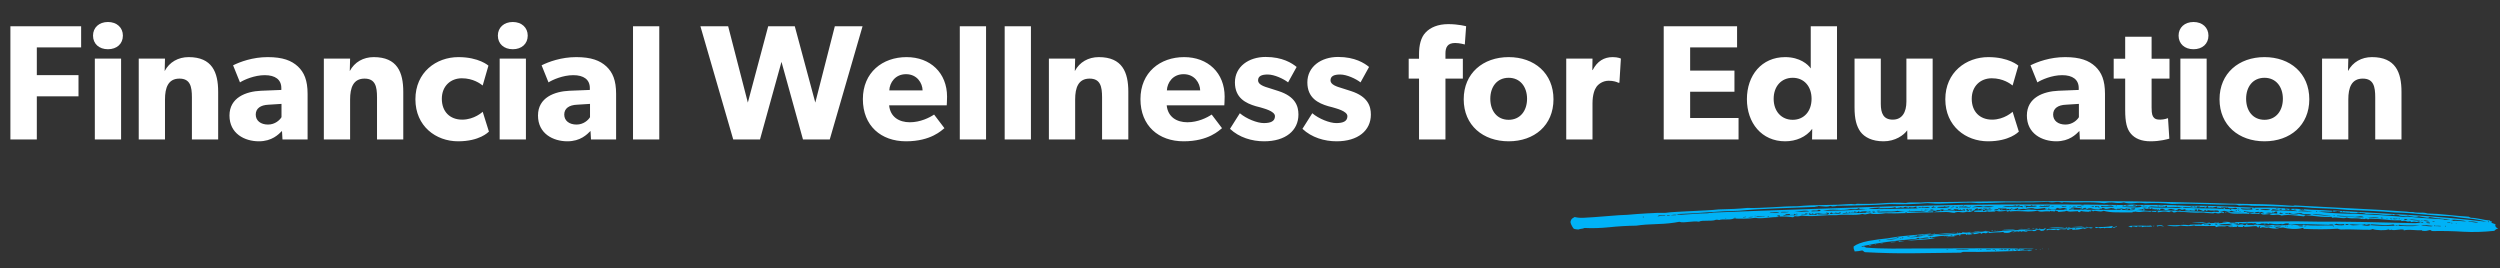 <svg width="914" height="98" viewBox="0 0 914 98" fill="none" xmlns="http://www.w3.org/2000/svg">
<rect x="0" y="0" width="914" height="98" fill="#333333" stroke="none"/>
<path d="M909.597 81.079C909.797 81.276 910.001 81.28 910.005 81.088C909.907 80.893 909.805 80.891 909.597 81.079ZM902.345 81.108C903.061 81.086 903.673 81.1 904.181 81.226C904.69 81.315 905.301 81.406 906.015 81.422C905.815 81.225 905.103 81.093 904.186 80.996C903.167 80.896 902.553 80.92 902.345 81.108ZM898.044 81.666C898.048 81.473 897.946 81.471 897.84 81.661C897.938 81.856 898.04 81.858 898.044 81.666ZM896.719 81.559C896.314 81.396 896.212 81.394 896.209 81.547C896.103 81.699 896.307 81.704 896.719 81.559ZM896.13 80.429C896.231 80.509 896.433 80.59 896.637 80.595C896.841 80.599 896.943 80.64 896.838 80.753C897.452 80.69 898.168 80.668 899.085 80.765C899.9 80.861 900.817 80.92 901.736 80.941C901.331 80.777 900.517 80.644 899.192 80.498C897.971 80.317 896.95 80.294 896.13 80.429ZM894.678 81.513C894.883 81.479 895.189 81.486 895.494 81.531C895.8 81.577 895.902 81.54 895.804 81.384C894.989 81.289 894.682 81.321 894.678 81.513ZM893.836 82.687C894.037 82.846 894.242 82.812 894.245 82.658C894.248 82.504 894.146 82.502 893.836 82.687ZM892.265 79.688C891.857 79.679 891.754 79.715 891.753 79.754C892.059 79.76 892.263 79.765 892.265 79.688ZM890.67 82.693C890.875 82.659 891.283 82.668 891.793 82.718C892.302 82.768 892.507 82.734 892.306 82.576L890.673 82.539L890.67 82.693ZM889.955 82.677L890.466 82.689C890.47 82.496 890.267 82.415 889.961 82.408L889.955 82.677ZM889.275 81.045C889.682 81.131 889.987 81.177 890.192 81.143C890.194 81.066 889.991 80.984 889.686 80.939C889.38 80.893 889.277 80.93 889.275 81.045ZM887.022 81.341C887.018 81.533 887.425 81.619 888.343 81.64C888.449 81.45 888.35 81.332 887.941 81.323C887.534 81.275 887.227 81.307 887.022 81.341ZM888.155 80.866C887.953 80.784 887.546 80.698 887.037 80.648C886.527 80.598 886.119 80.589 885.914 80.623C886.116 80.704 886.522 80.829 886.93 80.877C887.336 80.963 887.745 80.972 888.155 80.866ZM885.158 82.569C886.179 82.553 887.098 82.574 887.81 82.706C888.625 82.801 889.136 82.774 889.447 82.588C888.733 82.534 887.918 82.439 887.205 82.346C886.389 82.289 885.775 82.352 885.158 82.569ZM885.199 80.607C885.4 80.765 885.604 80.77 885.608 80.616C885.611 80.462 885.407 80.457 885.199 80.607ZM884.998 80.448C884.385 80.473 883.671 80.457 883.06 80.366C882.347 80.273 881.531 80.216 880.51 80.193C881.12 80.361 881.935 80.456 882.954 80.556C883.973 80.656 884.586 80.632 884.998 80.448ZM879.417 78.783C879.825 78.792 879.928 78.756 879.929 78.718C879.622 78.711 879.418 78.745 879.417 78.783ZM879.381 80.476C879.382 80.437 879.587 80.403 880.097 80.415C880.202 80.263 880.204 80.186 879.898 80.18C879.592 80.134 879.389 80.091 879.186 80.048C878.98 80.12 878.876 80.234 878.977 80.274C879.179 80.356 879.281 80.397 879.381 80.476ZM878.261 80.297C878.263 80.22 878.163 80.102 877.859 80.018C877.959 80.097 878.059 80.215 878.261 80.297ZM876.938 80.113L877.346 80.122L877.35 79.93L876.942 79.921L876.938 80.113ZM875.765 82.435C877.091 82.541 878.518 82.65 879.947 82.683C881.376 82.715 882.909 82.672 884.75 82.521C883.425 82.415 882.098 82.385 880.872 82.434C879.645 82.483 878.319 82.415 876.997 82.154C877.093 82.426 876.99 82.501 876.482 82.374C876.077 82.211 875.77 82.242 875.765 82.435ZM876.636 79.914C876.124 79.941 875.817 79.972 875.817 79.972C875.715 79.97 875.512 79.927 875.002 79.877C874.895 80.106 875.097 80.225 875.609 80.16C876.12 80.133 876.53 80.065 876.636 79.914ZM873.976 80.123L874.486 80.135C874.692 80.062 874.694 79.986 874.286 79.938C873.879 79.89 873.776 79.926 873.773 80.042C874.08 80.049 874.079 80.087 873.976 80.123ZM872.857 79.906C872.86 79.752 872.759 79.711 872.453 79.704C872.552 79.86 872.652 79.939 872.857 79.906ZM871.431 79.72C870.923 79.631 870.618 79.547 870.516 79.545C870.308 79.733 870.306 79.81 870.612 79.817C870.918 79.862 871.226 79.792 871.431 79.72ZM866.443 83.841C866.647 83.846 866.852 83.812 866.853 83.774C866.546 83.767 866.444 83.765 866.443 83.841ZM870.103 79.767C869.494 79.561 868.782 79.468 867.965 79.449C867.148 79.431 866.333 79.374 865.415 79.315C866.838 79.616 868.469 79.768 870.103 79.767ZM862.895 77.718C862.793 77.716 862.589 77.712 862.284 77.666C861.978 77.621 861.773 77.655 861.771 77.77C861.975 77.775 862.281 77.781 862.485 77.825C862.689 77.829 862.894 77.795 862.895 77.718ZM866.89 82.004C866.886 82.196 866.783 82.233 866.58 82.151C866.378 82.069 866.277 81.99 866.073 81.986C865.868 82.019 865.663 82.053 865.458 82.126C865.253 82.16 865.048 82.193 864.844 82.189C864.847 82.035 864.746 81.994 864.439 81.987C864.026 82.209 863.208 82.267 861.883 82.122C860.558 82.015 859.537 81.993 858.821 82.053C859.429 82.298 860.039 82.427 860.755 82.366C861.573 82.308 862.493 82.29 863.311 82.231C863.717 82.317 864.225 82.444 864.939 82.499C865.652 82.592 866.164 82.526 866.475 82.302C868.005 82.414 869.432 82.523 870.759 82.553C872.086 82.583 873.72 82.581 875.458 82.505C875.462 82.274 875.262 82.115 874.956 82.07C873.624 82.271 872.193 82.354 870.868 82.247C869.439 82.177 868.216 82.072 866.89 82.004ZM859.122 77.48C859.019 77.516 858.916 77.552 858.815 77.511C858.714 77.47 858.713 77.509 858.71 77.624C858.813 77.588 858.916 77.552 859.017 77.593C859.119 77.595 859.12 77.556 859.122 77.48ZM857.591 82.295C857.796 82.261 858.103 82.23 858.308 82.196C858.513 82.162 858.718 82.09 858.721 81.974C858.518 81.892 858.213 81.847 857.905 81.917C857.495 81.985 857.391 82.098 857.591 82.295ZM857.694 77.37C857.286 77.361 857.183 77.397 857.182 77.436C857.489 77.443 857.694 77.409 857.694 77.37ZM856.571 77.384C856.574 77.23 856.473 77.189 856.163 77.336C856.363 77.533 856.568 77.537 856.571 77.384ZM855.411 79.09C857.351 79.133 858.983 79.209 860.206 79.352C861.429 79.456 862.858 79.488 864.289 79.443C863.786 79.086 863.073 78.993 862.252 79.167C861.33 79.3 860.615 79.322 860.004 79.231C859.087 79.134 858.17 79.036 857.354 78.979C856.538 78.923 855.62 78.863 854.498 78.838C854.392 78.99 854.494 79.031 854.8 79.037C855.006 78.927 855.21 78.97 855.411 79.09ZM853.411 81.932C853.508 82.165 854.016 82.292 854.934 82.351C855.852 82.41 856.567 82.388 857.08 82.284C857.184 82.209 857.186 82.132 856.982 82.089C856.779 82.046 856.78 82.007 857.088 81.899C856.576 81.964 856.064 82.03 855.452 82.016C854.942 82.004 854.535 81.918 854.231 81.796C854.127 81.871 853.82 81.941 853.411 81.932ZM853.167 78.962L853.576 78.971L853.579 78.817L853.171 78.808L853.167 78.962ZM853.292 82.737C853.295 82.583 853.091 82.579 852.782 82.726C852.986 82.73 853.189 82.773 853.188 82.812C853.085 82.886 853.086 82.848 853.292 82.737ZM848.787 83.29C848.379 83.281 848.276 83.317 848.275 83.356C848.581 83.363 848.786 83.329 848.787 83.29ZM853.715 77.204C853.305 77.272 853.406 77.312 853.816 77.283C854.225 77.254 854.429 77.258 854.324 77.371C852.792 77.414 851.77 77.43 851.056 77.375C850.343 77.32 849.22 77.295 847.584 77.374C851.047 77.798 854.515 78.03 857.883 78.106C861.252 78.182 864.823 78.339 868.393 78.535C870.126 78.651 871.859 78.805 873.492 78.881C875.123 78.994 876.958 79.151 878.997 79.312C879.201 79.317 879.406 79.283 879.509 79.247C879.612 79.211 879.919 79.179 880.225 79.186C882.263 79.424 884.404 79.588 886.545 79.752C888.483 79.872 890.726 80.038 893.276 80.173C893.477 80.331 893.884 80.379 894.498 80.354C894.907 80.325 895.418 80.298 895.928 80.309C894.707 80.128 893.483 80.023 892.158 79.917C890.935 79.812 889.611 79.628 888.289 79.368C888.081 79.555 887.773 79.625 887.365 79.616C886.856 79.528 886.347 79.439 885.838 79.389C885.43 79.342 884.922 79.215 884.312 79.086C883.695 79.303 882.979 79.364 882.267 79.232C881.555 79.101 880.843 78.969 880.233 78.801C880.126 79.03 879.512 79.093 878.493 78.993C877.474 78.893 876.557 78.796 875.946 78.705C876.15 78.71 876.457 78.716 876.762 78.762C877.067 78.807 877.272 78.773 877.275 78.658C876.868 78.572 876.461 78.486 875.952 78.436C875.442 78.386 875.236 78.496 875.437 78.655C874.823 78.68 874.621 78.598 874.93 78.451C873.394 78.647 871.862 78.651 870.131 78.42C868.4 78.189 866.665 78.15 864.927 78.226C864.828 78.07 864.32 77.943 863.403 77.845C861.868 78.003 860.54 78.012 859.318 77.869C857.993 77.724 856.77 77.619 855.443 77.589C855.343 77.51 855.344 77.433 855.447 77.397C855.55 77.361 855.653 77.324 855.655 77.209C855.144 77.236 854.736 77.227 854.533 77.145C854.227 77.138 854.023 77.134 853.715 77.204ZM847.175 77.403C847.277 77.405 847.177 77.326 846.771 77.201C846.667 77.276 846.665 77.392 846.868 77.435C847.173 77.519 847.173 77.519 847.175 77.403ZM845.311 78.631C846.539 78.505 847.865 78.573 849.189 78.757C850.513 78.941 851.534 78.925 852.152 78.708C851.64 78.774 851.128 78.801 850.518 78.71C849.907 78.619 849.295 78.567 848.582 78.474C847.971 78.422 847.359 78.37 846.746 78.356C846.133 78.38 845.723 78.448 845.311 78.631ZM842.67 82.806C842.774 82.731 842.877 82.657 843.081 82.661C843.184 82.664 843.286 82.628 843.289 82.512L842.574 82.496C842.468 82.686 842.466 82.802 842.67 82.806ZM841.476 76.466L841.986 76.478L841.983 76.632L841.473 76.62L841.476 76.466ZM840.225 82.52C840.324 82.676 840.731 82.763 841.241 82.774C841.75 82.824 842.059 82.715 842.062 82.561C841.86 82.48 841.554 82.435 841.349 82.507C841.041 82.577 840.734 82.609 840.225 82.52ZM840.132 77.245C841.153 77.229 842.072 77.25 843.092 77.311C844.112 77.373 844.929 77.391 845.544 77.289C844.523 77.266 843.606 77.169 842.587 77.03C841.568 76.93 840.75 76.989 840.132 77.245ZM839.303 82.653C839.096 82.803 838.994 82.8 839.303 82.653C839.713 82.586 839.611 82.583 839.303 82.653ZM838.818 76.599L839.226 76.608L839.229 76.454L838.821 76.445L838.818 76.599ZM838.184 82.474C838.081 82.51 837.978 82.547 837.877 82.506C837.775 82.465 837.774 82.504 837.772 82.619C837.875 82.583 837.978 82.547 838.079 82.587C838.18 82.628 838.181 82.59 838.184 82.474ZM836.443 82.666C836.444 82.628 836.343 82.587 836.242 82.546C836.14 82.505 836.038 82.541 835.831 82.652C836.035 82.657 836.238 82.7 836.238 82.738C836.339 82.779 836.34 82.741 836.443 82.666ZM835.321 82.641C835.521 82.799 835.726 82.804 835.729 82.65C835.732 82.496 835.63 82.494 835.321 82.641ZM835.317 77.983C835.823 78.187 836.637 78.321 837.963 78.389C839.187 78.455 840.006 78.397 840.419 78.175C841.129 78.383 842.045 78.519 843.065 78.581C844.085 78.642 844.699 78.579 845.113 78.358C844.399 78.303 843.685 78.248 842.97 78.271C842.152 78.291 841.644 78.164 841.343 77.926C840.731 77.912 840.014 77.973 839.194 78.147C838.373 78.321 837.661 78.19 837.056 77.83C836.948 78.097 836.64 78.167 836.337 78.006C835.829 77.879 835.523 77.872 835.317 77.983ZM833.372 78.17C833.781 78.141 834.088 78.148 834.291 78.191C834.494 78.234 834.7 78.162 834.805 78.01C834.396 78.039 834.192 78.035 834.195 77.919C834.094 77.84 833.892 77.759 833.585 77.752C833.482 77.826 833.376 77.978 833.372 78.17ZM833.404 76.67C834.016 76.684 834.325 76.575 834.33 76.344L833.411 76.323L833.404 76.67ZM833.102 76.471C833.205 76.396 833.003 76.314 832.595 76.267C832.086 76.217 831.881 76.251 832.083 76.371C832.182 76.488 832.591 76.498 833.102 76.471ZM831.234 82.741C831.848 82.678 832.461 82.653 832.97 82.742C833.478 82.83 833.888 82.763 834.199 82.538C833.687 82.604 833.074 82.629 832.463 82.538C831.75 82.445 831.341 82.513 831.234 82.741ZM831.035 77.617C831.038 77.463 830.835 77.42 830.528 77.452C830.629 77.493 830.731 77.533 830.627 77.608C830.524 77.644 830.625 77.685 830.931 77.692C830.83 77.651 830.831 77.613 831.035 77.617ZM830.436 76.988C832.071 76.948 833.705 76.946 835.337 77.021C836.867 77.094 838.398 77.167 839.929 77.201C839.424 76.921 838.304 76.78 836.669 76.82C835.034 76.86 833.808 76.871 833.196 76.858C832.179 76.642 831.365 76.508 830.753 76.456C830.851 76.651 830.747 76.764 830.44 76.796C830.236 76.791 830.234 76.868 830.436 76.988ZM830.825 77.882C830.215 77.791 829.807 77.744 829.501 77.737C829.296 77.771 828.785 77.798 828.17 77.899C829.187 78.115 829.9 78.169 830.413 78.065C830.926 77.961 831.64 77.977 832.659 78.077C832.459 77.919 832.359 77.801 832.566 77.652C832.774 77.502 832.572 77.382 832.063 77.294C831.856 77.443 831.547 77.552 831.443 77.626C831.237 77.737 831.031 77.81 830.825 77.882ZM827.765 82.548C827.965 82.783 828.474 82.872 829.293 82.775C830.009 82.714 830.621 82.728 830.924 82.888C830.827 82.655 830.319 82.528 829.4 82.507C828.584 82.489 827.971 82.475 827.765 82.548ZM827.885 81.704L828.597 81.874C828.392 81.907 828.187 81.941 828.084 81.978C827.981 82.014 827.879 82.011 827.573 82.004C827.574 81.927 827.678 81.853 827.78 81.855C828.087 81.824 828.088 81.785 827.885 81.704ZM826.361 76.511C826.359 76.588 826.562 76.67 826.867 76.715C827.275 76.763 827.682 76.811 828.09 76.82C828.499 76.829 829.009 76.84 829.418 76.811C829.827 76.782 830.032 76.748 830.033 76.709C829.527 76.506 828.916 76.415 828.303 76.439C827.587 76.462 826.974 76.487 826.361 76.511ZM826.34 77.512C826.132 77.661 825.927 77.695 825.825 77.692C825.827 77.616 825.727 77.536 825.624 77.534C825.624 77.534 825.829 77.5 826.34 77.512ZM825.106 82.757C825.311 82.723 825.617 82.73 825.819 82.85C826.018 83.086 825.812 83.158 825.1 83.027C825.306 82.954 825.41 82.88 825.308 82.877C825.205 82.913 825.104 82.834 825.106 82.757ZM824.52 76.624C824.723 76.705 825.028 76.751 825.437 76.722C825.846 76.692 825.951 76.579 825.851 76.461C825.544 76.493 825.34 76.488 825.034 76.481C824.83 76.477 824.624 76.549 824.52 76.624ZM823.714 76.105C824.327 76.119 824.634 76.088 824.432 75.968L824.024 75.958L823.714 76.105ZM823.491 81.874C823.699 81.686 823.903 81.691 823.9 81.845C823.794 81.996 823.691 82.033 823.491 81.874ZM821.252 81.477C821.456 81.482 821.764 81.412 821.971 81.301C821.766 81.335 821.561 81.369 821.459 81.367C821.255 81.323 821.255 81.362 821.252 81.477ZM820.12 81.875C820.121 81.837 820.326 81.803 820.632 81.81C820.632 81.848 820.427 81.882 820.12 81.875ZM819.506 81.939C819.507 81.9 819.61 81.864 819.713 81.828C819.816 81.791 819.917 81.832 819.915 81.948L819.506 81.939ZM819.118 76.156C819.314 76.507 820.027 76.638 821.048 76.623C822.07 76.607 822.989 76.589 823.602 76.603C823.399 76.522 823.299 76.404 823.404 76.291C823.508 76.178 823.408 76.098 823.001 76.051C822.894 76.241 822.382 76.306 821.464 76.286C820.545 76.265 819.729 76.208 819.118 76.156ZM819.097 77.156C818.482 77.219 818.379 77.294 818.889 77.305C819.4 77.278 819.401 77.24 819.097 77.156ZM818.181 76.982C818.381 77.179 818.585 77.183 818.589 77.029C818.49 76.873 818.389 76.832 818.181 76.982ZM817.991 76.323L817.988 76.477L818.702 76.493L818.706 76.3L818.196 76.289C818.195 76.328 818.093 76.325 817.991 76.323ZM817.36 77.156L817.769 77.165C817.874 77.013 817.876 76.936 817.57 76.891C817.569 76.968 817.466 77.004 817.365 76.963L817.36 77.156ZM827.885 81.704C827.172 81.649 826.661 81.676 826.453 81.825C826.246 81.975 825.837 82.004 825.224 81.99C825.124 81.911 825.022 81.87 824.922 81.791C824.821 81.75 824.719 81.709 824.62 81.592C823.497 81.566 822.475 81.582 821.555 81.638C820.635 81.694 819.716 81.674 818.902 81.54C818.492 81.608 818.388 81.721 818.591 81.764C818.794 81.845 818.691 81.882 818.281 81.949C818.388 81.721 818.185 81.639 817.571 81.702C816.957 81.766 816.548 81.795 816.24 81.865C816.852 81.879 817.361 81.967 817.869 82.094C818.275 82.219 818.786 82.192 819.506 81.939C819.301 82.011 819.299 82.088 819.707 82.097C819.811 82.022 820.015 82.027 820.216 82.185C820.417 82.344 820.723 82.351 821.031 82.281C821.237 82.208 821.34 82.134 821.239 82.093C821.138 82.052 821.037 82.011 821.039 81.896C821.242 81.939 821.549 81.946 821.652 81.871C821.858 81.799 821.96 81.801 821.958 81.917C821.855 81.953 821.752 81.989 821.548 81.984C821.446 81.982 821.343 82.018 821.34 82.134C821.543 82.215 821.951 82.263 822.564 82.238C823.075 82.211 823.585 82.223 823.991 82.347C823.892 82.191 823.893 82.153 824.097 82.157C824.301 82.162 824.404 82.126 824.609 82.092C825.423 82.264 826.545 82.328 827.667 82.353C828.79 82.378 829.916 82.288 830.939 82.196C831.958 82.296 833.08 82.359 834.408 82.351C835.735 82.342 836.759 82.25 837.681 82.078C838.7 82.178 839.515 82.312 840.228 82.366C840.941 82.459 841.555 82.396 842.173 82.179C843.7 82.406 845.434 82.483 847.477 82.452C849.316 82.417 851.257 82.383 853.197 82.427C853.201 82.196 853 82.076 852.489 82.065C851.979 82.053 851.57 82.083 851.363 82.193C848.812 82.097 846.26 82.04 843.606 81.98C841.258 81.966 839.011 81.954 836.661 82.017C836.561 81.937 836.563 81.86 836.665 81.863C836.767 81.865 836.87 81.829 836.872 81.713C836.159 81.62 835.546 81.645 835.133 81.828C834.721 82.011 834.312 82.041 833.905 81.954C834.317 81.81 834.42 81.774 834.419 81.812C833.394 81.981 832.576 82.04 831.761 81.945C831.047 81.89 830.334 81.797 829.724 81.707C829.515 81.894 829.31 81.967 829.207 81.964C829.413 81.892 829.415 81.815 828.905 81.765C828.296 81.597 828.092 81.593 827.885 81.704ZM815.125 81.493C815.33 81.421 815.739 81.43 816.349 81.521C816.858 81.609 817.267 81.58 817.374 81.352C816.965 81.381 816.557 81.372 816.149 81.324C815.641 81.236 815.333 81.306 815.125 81.493ZM826.331 77.935C826.125 78.007 825.918 78.156 825.915 78.272C825.408 78.106 824.898 78.095 824.284 78.158C823.67 78.221 823.058 78.169 822.45 77.924C822.348 77.961 822.243 78.074 822.241 78.189C821.527 78.135 820.711 78.078 819.996 78.1C819.28 78.123 818.566 78.106 817.953 78.131C817.339 78.156 816.728 78.104 816.116 78.051C815.505 77.999 814.895 77.832 814.288 77.587C816.739 77.565 818.883 77.575 820.618 77.652C822.25 77.766 824.188 77.848 826.331 77.935ZM814.221 75.892L814.63 75.901L814.632 75.785L814.224 75.776L814.221 75.892ZM813.473 77.492C813.882 77.462 813.982 77.541 813.979 77.695C813.877 77.693 813.775 77.691 813.674 77.65C813.572 77.609 813.47 77.607 813.368 77.605L813.473 77.492ZM815.826 82.125C816.031 82.091 816.134 82.055 816.033 82.014C815.828 82.01 815.828 82.048 815.826 82.125C815.214 82.073 815.113 82.032 815.625 81.967C816.136 81.94 816.342 81.867 816.14 81.786C815.117 81.84 814.299 81.898 813.686 81.923C813.072 81.948 812.154 81.927 811.033 81.786C811.538 82.067 812.249 82.237 813.27 82.26C814.393 82.285 815.21 82.265 815.826 82.125ZM809.702 81.987C809.804 81.99 810.109 82.035 810.617 82.162L810.624 81.816C810.013 81.763 809.705 81.833 809.702 81.987ZM811.148 81.173C811.349 81.332 811.349 81.37 810.838 81.359C810.431 81.311 810.022 81.34 809.613 81.369C809.514 81.213 809.719 81.179 810.126 81.227C810.738 81.279 811.044 81.286 811.148 81.173ZM809.191 77.126C809.399 76.976 809.603 76.981 809.6 77.135C809.596 77.289 809.494 77.287 809.191 77.126ZM809.085 82.166C808.881 82.161 808.676 82.195 808.675 82.234C808.981 82.24 809.083 82.243 809.085 82.166ZM807.981 81.256C807.977 81.448 807.568 81.477 806.855 81.384C806.958 81.348 807.163 81.314 807.367 81.319C807.571 81.323 807.776 81.29 807.981 81.256ZM806.947 76.998L807.458 77.01C807.456 77.087 807.25 77.159 806.74 77.147C806.741 77.109 806.742 77.071 806.844 77.073C806.946 77.075 806.947 77.037 806.947 76.998ZM806.532 82.185C806.222 82.332 806.222 82.332 806.532 82.185C806.942 82.118 806.839 82.115 806.532 82.185ZM806.536 81.993L806.333 81.912L805.823 81.9C805.719 81.975 805.82 82.054 806.125 82.099C806.329 82.104 806.534 82.07 806.536 81.993C806.739 82.036 807.045 82.043 807.454 82.014C807.349 82.165 807.449 82.283 807.855 82.369C807.857 82.292 807.96 82.256 808.062 82.258C808.163 82.299 808.266 82.263 808.471 82.229C808.068 81.989 807.867 81.831 807.765 81.79C807.864 81.946 807.659 81.98 807.253 81.894C806.54 81.801 806.335 81.835 806.536 81.993ZM802.891 75.637C802.687 75.632 802.484 75.589 802.484 75.551C802.485 75.512 802.383 75.51 802.076 75.541C801.87 75.614 801.869 75.691 802.276 75.738C802.684 75.786 802.889 75.752 802.891 75.637ZM806.55 81.3C805.934 81.479 805.013 81.574 803.89 81.549C802.664 81.559 801.848 81.503 801.238 81.373C802.259 81.396 803.179 81.379 803.895 81.318C804.713 81.259 805.632 81.241 806.55 81.3ZM800.848 75.668C801.052 75.672 801.257 75.638 801.361 75.564C801.464 75.489 801.67 75.417 801.876 75.344C801.671 75.378 801.364 75.41 801.159 75.444C800.955 75.439 800.85 75.552 800.848 75.668ZM797.967 81.531C797.968 81.492 798.173 81.458 798.479 81.465C798.478 81.504 798.273 81.538 797.967 81.531ZM812.588 75.855L812.591 75.74C812.082 75.651 811.877 75.685 811.873 75.877L812.587 75.893C812.686 76.05 812.685 76.126 812.378 76.158C811.868 76.108 811.563 76.024 811.361 75.943C811.158 75.861 810.953 75.895 810.744 76.121C810.339 75.958 810.341 75.881 810.751 75.814C811.161 75.746 810.958 75.664 810.347 75.573L808.706 75.921C808.505 75.763 808.199 75.756 807.89 75.865C807.582 75.973 807.377 75.969 807.379 75.892C807.386 75.545 807.186 75.387 806.879 75.38C806.775 75.493 806.67 75.606 806.668 75.722C806.665 75.876 806.46 75.909 805.95 75.859C805.85 75.78 805.851 75.703 806.056 75.669C806.261 75.636 806.365 75.561 806.366 75.484C805.954 75.667 805.646 75.737 805.238 75.728C804.83 75.719 804.319 75.746 803.704 75.847C803.705 75.77 803.809 75.696 804.115 75.703C804.319 75.707 804.422 75.671 804.323 75.553C803.712 75.463 803.303 75.454 802.994 75.6C803.198 75.605 803.401 75.687 803.398 75.802C802.987 75.947 802.578 75.976 802.067 75.965C801.558 75.915 801.048 75.865 800.539 75.815C800.029 75.765 799.519 75.715 799.009 75.703C798.499 75.692 798.089 75.76 797.881 75.947C801.349 76.102 804.207 76.205 806.352 76.177C808.599 76.15 810.742 76.237 812.984 76.441C812.785 76.206 812.89 76.054 813.401 76.027C813.192 76.254 813.292 76.371 813.904 76.423C814.515 76.476 814.924 76.446 815.233 76.338C815.024 76.564 815.124 76.682 815.634 76.693C815.64 76.424 815.948 76.316 816.457 76.404C816.966 76.492 817.476 76.504 817.887 76.398C817.892 76.167 817.691 76.008 817.181 75.958C816.257 76.207 815.542 76.229 814.729 76.019C813.917 75.808 813.203 75.753 812.588 75.855ZM796.74 76.769L797.25 76.78L797.247 76.934L796.737 76.922L796.74 76.769ZM796.157 75.37C796.158 75.293 796.058 75.213 795.956 75.211C795.854 75.209 795.751 75.245 795.544 75.356C795.749 75.322 795.953 75.327 795.952 75.365C796.054 75.406 796.054 75.406 796.157 75.37ZM797.338 82.286C797.127 82.628 796.307 82.764 794.878 82.731C793.551 82.702 792.635 82.566 792.232 82.326C793.252 82.348 793.967 82.365 794.58 82.34C795.193 82.315 796.113 82.297 797.338 82.286ZM789.624 75.223C789.519 75.374 789.62 75.415 790.131 75.388C790.54 75.359 790.948 75.368 791.152 75.411C791.155 75.257 790.952 75.214 790.645 75.207C790.238 75.159 789.931 75.191 789.624 75.223ZM788.905 75.399L789.416 75.41L789.42 75.218L788.705 75.202C788.704 75.24 788.704 75.279 788.805 75.32C788.907 75.322 788.906 75.361 788.905 75.399ZM790.494 82.402C790.492 82.479 790.593 82.558 790.796 82.601C790.999 82.644 790.997 82.76 790.892 82.873C790.794 82.716 790.387 82.63 789.877 82.619C789.367 82.569 788.956 82.675 788.851 82.827C788.345 82.623 788.348 82.469 788.86 82.404C789.27 82.336 789.882 82.35 790.494 82.402ZM787.428 82.487C787.632 82.53 787.732 82.609 787.526 82.681C787.321 82.754 787.219 82.752 787.017 82.632C787.018 82.593 787.121 82.557 787.222 82.598C787.426 82.602 787.427 82.564 787.428 82.487ZM785.528 75.746C787.772 75.874 789.711 75.956 791.447 75.918C793.184 75.88 795.022 75.921 796.857 76.078C796.858 76.001 797.063 75.968 797.369 76.013C797.776 76.061 797.777 76.022 797.576 75.864C795.947 75.634 794.212 75.595 792.166 75.742C792.168 75.665 792.17 75.549 792.275 75.436C792.379 75.323 792.279 75.244 791.972 75.237C791.763 75.502 791.249 75.644 790.636 75.669C790.022 75.694 789.309 75.639 788.697 75.587C787.983 75.532 787.372 75.48 786.657 75.464C786.146 75.491 785.736 75.559 785.528 75.746ZM785.42 76.013L785.829 76.023L785.833 75.83L785.424 75.821L785.42 76.013ZM783.469 76.547L784.183 76.563C784.182 76.64 784.18 76.717 784.078 76.715C783.976 76.712 783.975 76.751 783.973 76.866L783.462 76.855L783.469 76.547ZM783.497 75.2L784.007 75.212L784.01 75.096L783.499 75.085L783.497 75.2ZM785.224 75.624L783.183 75.578C783.077 75.73 783.383 75.775 784.097 75.791C784.813 75.73 785.223 75.701 785.224 75.624ZM783.158 76.732C783.155 76.886 783.052 76.922 782.953 76.766C783.06 76.576 783.162 76.54 783.158 76.732ZM792.458 76.403C792.455 76.557 792.556 76.597 792.761 76.602C792.965 76.607 793.066 76.647 793.064 76.763C792.961 76.799 792.347 76.824 791.429 76.803C791.534 76.651 791.434 76.572 791.128 76.527C790.823 76.481 790.824 76.404 791.03 76.332L789.907 76.307C789.902 76.576 789.693 76.802 789.18 76.906C789.183 76.752 789.286 76.716 789.388 76.719C789.49 76.721 789.491 76.682 789.187 76.56C788.781 76.474 788.678 76.472 788.777 76.628C788.876 76.784 788.875 76.823 788.57 76.777L788.576 76.508C788.166 76.576 787.859 76.607 787.656 76.526C787.454 76.444 787.147 76.437 786.941 76.548L786.948 76.202C786.745 76.159 786.438 76.19 786.332 76.342C786.125 76.491 786.025 76.412 785.825 76.177C785.518 76.208 785.21 76.278 785.005 76.35C784.697 76.421 784.392 76.337 784.192 76.14C783.677 76.359 783.163 76.501 782.65 76.605C782.138 76.671 781.626 76.775 781.012 76.838C781.625 76.813 782.339 76.829 783.154 76.925C783.969 77.02 784.683 77.075 785.295 77.088C787.031 77.127 788.768 77.09 790.505 77.013C792.244 76.898 793.877 76.935 795.304 77.044C797.446 77.169 799.487 77.254 801.631 77.263C803.776 77.273 806.021 77.362 808.569 77.574C808.775 77.501 809.185 77.433 809.695 77.445L811.328 77.482C811.229 77.364 811.128 77.285 811.131 77.169C811.133 77.054 811.033 76.975 810.726 76.968C810.115 76.916 809.502 76.902 808.888 76.965C808.274 77.028 807.663 76.937 807.056 76.693C807.051 76.924 806.844 77.073 806.331 77.177C806.23 77.098 806.232 77.021 806.437 76.987C806.642 76.953 806.644 76.876 806.544 76.758C805.932 76.706 805.726 76.778 805.927 76.937C806.127 77.134 805.922 77.206 805.413 77.118C805.21 77.036 804.907 76.914 804.704 76.832C804.4 76.71 804.096 76.626 803.791 76.542C803.586 76.576 803.482 76.689 803.58 76.846C803.679 77.002 803.678 77.079 803.371 77.072C803.167 77.067 803.067 76.988 803.171 76.875C803.276 76.762 803.278 76.646 803.178 76.567C802.565 76.592 802.257 76.662 802.357 76.741C802.458 76.82 802.557 76.938 802.658 77.017C801.431 77.067 800.82 77.014 801.029 76.788C800.926 76.824 800.823 76.86 800.821 76.937C800.82 76.976 800.718 77.012 800.411 77.005C800.206 77.039 799.798 77.03 799.187 76.939C798.678 76.851 798.682 76.697 799.299 76.48C798.891 76.471 798.584 76.502 798.378 76.574C798.172 76.647 797.865 76.678 797.659 76.751C797.561 76.594 797.358 76.513 797.154 76.508C796.848 76.463 796.645 76.42 796.442 76.377C796.334 76.644 795.82 76.825 794.899 76.92C795.107 76.732 795.109 76.616 794.6 76.566C794.192 76.519 793.887 76.435 793.787 76.356C793.58 76.466 793.171 76.496 792.458 76.403ZM779.821 75.195C780.025 75.199 780.331 75.206 780.534 75.249C780.738 75.292 780.943 75.258 780.945 75.143C780.743 75.061 780.437 75.016 780.233 75.011C779.926 75.043 779.822 75.118 779.821 75.195ZM778.981 76.292C779.389 76.301 779.694 76.347 780.102 76.394C780.509 76.442 780.613 76.367 780.618 76.136C780.311 76.168 779.902 76.197 779.596 76.152C779.393 76.109 779.187 76.181 778.981 76.292ZM786.203 82.459C786.712 82.548 786.914 82.668 786.707 82.817C786.092 82.88 785.479 82.905 784.868 82.853C784.256 82.8 783.642 82.864 783.025 83.081L783.032 82.734C782.416 82.874 782.008 82.865 781.705 82.704C781.5 82.738 781.191 82.847 780.983 83.035C780.782 82.876 780.579 82.833 780.477 82.831C780.375 82.829 780.069 82.783 779.764 82.738C779.56 82.733 779.457 82.769 779.454 82.885C779.555 82.964 779.451 83.039 779.348 83.075C779.143 83.109 778.838 83.063 778.738 82.946C778.537 82.826 778.435 82.823 778.227 82.973C778.131 82.701 778.542 82.556 779.666 82.543C780.687 82.528 781.708 82.551 782.731 82.497L784.772 82.543C785.384 82.556 785.896 82.529 786.203 82.459ZM777.168 75.058C777.063 75.21 777.266 75.252 777.778 75.225C778.289 75.199 778.597 75.129 778.598 75.052C778.393 75.124 778.085 75.156 777.883 75.074C777.68 74.992 777.476 74.988 777.168 75.058ZM776.832 76.475C777.036 76.518 777.341 76.563 777.75 76.534C778.159 76.504 778.158 76.581 777.95 76.731C777.236 76.676 776.931 76.631 776.832 76.475ZM776.454 75.042L776.046 75.033L776.042 75.186L776.451 75.196L776.454 75.042ZM775.727 75.603C776.544 75.621 777.768 75.687 779.297 75.799C780.827 75.91 782.054 75.822 783.081 75.576C782.98 75.497 782.88 75.417 782.881 75.379C782.881 75.34 782.781 75.261 782.476 75.177L781.353 75.152C781.144 75.378 780.734 75.484 780.325 75.514C779.916 75.543 779.405 75.532 778.793 75.518L777.057 75.479C776.549 75.39 776.037 75.456 775.727 75.603ZM775.505 76.445C775.708 76.526 775.91 76.608 776.012 76.61L775.601 76.755C775.499 76.752 775.397 76.75 775.397 76.712C775.398 76.673 775.296 76.671 775.194 76.669C775.195 76.63 775.196 76.592 775.298 76.594C775.4 76.596 775.504 76.522 775.505 76.445ZM773.487 75.283C773.688 75.442 773.893 75.408 773.896 75.254C773.798 75.097 773.695 75.095 773.487 75.283ZM773.483 75.475C773.279 75.471 773.074 75.505 773.073 75.543C773.277 75.548 773.482 75.514 773.483 75.475ZM773.841 82.72C774.044 82.802 774.041 82.917 773.528 83.021C773.118 83.127 772.911 83.238 772.908 83.392C772.399 83.303 772.402 83.188 772.813 83.043C773.224 82.937 773.635 82.831 773.841 82.72ZM771.52 76.547C771.93 76.48 771.93 76.48 771.52 76.547C771.313 76.697 771.313 76.697 771.52 76.547ZM768.381 75.284C768.38 75.361 768.276 75.435 768.173 75.471C768.07 75.507 768.068 75.584 768.169 75.664C768.884 75.641 769.6 75.619 770.316 75.558C771.031 75.536 771.848 75.554 772.868 75.615C772.365 75.219 771.755 75.09 770.935 75.225C770.115 75.4 769.297 75.42 768.381 75.284ZM772.004 82.679C772.513 82.767 772.612 82.885 772.405 83.034C772.198 83.145 771.992 83.256 771.887 83.369C771.275 83.355 770.764 83.344 770.357 83.296C769.949 83.248 769.642 83.318 769.434 83.468C769.234 83.271 768.826 83.261 768.313 83.365C767.799 83.508 767.495 83.424 767.398 83.191C767.295 83.227 767.09 83.261 766.886 83.256C766.681 83.252 766.578 83.288 766.576 83.403C766.067 83.315 765.866 83.156 766.075 82.969C767.095 83.03 768.115 83.053 769.343 82.965C770.467 82.913 771.388 82.819 772.004 82.679ZM766.023 75.731C766.226 75.774 766.43 75.778 766.535 75.665C766.639 75.591 766.844 75.518 767.048 75.523C767.251 75.605 767.351 75.684 767.249 75.681C767.147 75.679 767.044 75.715 767.042 75.831C767.552 75.881 767.757 75.847 767.556 75.688C767.456 75.571 767.356 75.453 767.155 75.333C766.95 75.328 766.746 75.362 766.643 75.398C766.54 75.435 766.336 75.43 766.132 75.387C766.133 75.348 766.032 75.308 765.93 75.305L766.023 75.731ZM764.904 75.513C765.005 75.593 765.208 75.635 765.413 75.602C765.622 75.375 765.521 75.296 764.907 75.359C764.293 75.422 764.19 75.497 764.494 75.581C764.6 75.429 764.804 75.395 764.904 75.513ZM763.743 77.296C763.842 77.452 763.945 77.416 764.05 77.265C764.053 77.111 763.951 77.109 763.743 77.296ZM762.912 82.82C762.913 82.782 763.016 82.746 763.118 82.748C763.22 82.75 763.117 82.787 762.912 82.82ZM762.912 82.82C762.91 82.897 762.807 82.934 762.705 82.931C762.502 82.888 762.605 82.852 762.912 82.82ZM762.262 74.876C762.055 75.026 762.055 75.026 762.262 74.876C762.672 74.809 762.672 74.809 762.262 74.876ZM761.442 75.05C761.747 75.096 761.851 75.021 761.752 74.865C761.037 74.849 760.628 74.917 760.625 75.032C760.83 74.998 761.136 75.005 761.442 75.05ZM759.832 83.598C759.628 83.593 759.423 83.627 759.422 83.666C759.728 83.673 759.831 83.636 759.832 83.598ZM760.923 75.424L759.392 75.389C759.287 75.541 759.489 75.622 760.102 75.636C760.815 75.691 761.123 75.621 760.923 75.424ZM758.607 83.57L758.603 83.763L759.113 83.774C759.219 83.623 759.118 83.543 758.711 83.496C758.709 83.573 758.709 83.573 758.607 83.57ZM758.779 75.414C758.573 75.486 758.368 75.52 758.268 75.441C758.167 75.362 757.963 75.357 757.757 75.468C757.858 75.509 758.163 75.554 758.469 75.599C758.774 75.645 758.878 75.57 758.779 75.414ZM757.086 83.036C757.803 82.975 758.519 82.914 759.336 82.894C760.051 82.872 760.869 82.852 761.789 82.795C761.275 82.976 760.558 83.075 759.536 83.091C758.514 83.145 757.697 83.126 757.086 83.036ZM756.626 75.789C756.628 75.712 756.732 75.637 757.039 75.606C757.244 75.572 757.245 75.533 757.042 75.452C757.04 75.529 756.937 75.603 756.63 75.635C756.424 75.707 756.423 75.746 756.626 75.789ZM776.832 76.475C776.834 76.398 776.63 76.355 776.323 76.386C776.016 76.418 775.915 76.377 776.02 76.225C775.51 76.214 775.203 76.245 774.997 76.318C774.792 76.39 774.485 76.383 774.182 76.261C774.178 76.415 773.972 76.526 773.46 76.591C773.565 76.439 773.465 76.36 773.056 76.351C772.649 76.303 772.65 76.265 773.06 76.159C772.651 76.188 772.447 76.183 772.346 76.143C772.245 76.102 772.041 76.059 771.837 76.054C771.427 76.122 771.016 76.228 770.504 76.332C769.991 76.436 769.481 76.386 768.975 76.182C769.178 76.225 769.382 76.23 769.486 76.155C769.59 76.081 769.489 76.04 769.386 76.037C769.283 76.112 769.18 76.148 769.079 76.069C768.979 75.99 768.877 75.988 768.57 76.019C768.565 76.25 768.358 76.361 768.054 76.277C767.748 76.232 767.543 76.304 767.538 76.535C767.027 76.523 766.517 76.512 766.007 76.462C765.498 76.412 764.989 76.323 764.381 76.117C763.768 76.103 763.358 76.21 763.047 76.395C762.839 76.583 762.328 76.61 761.72 76.404C762.434 76.42 762.845 76.314 762.85 76.083C762.647 76.001 762.342 75.956 762.136 76.028C761.828 76.098 761.622 76.171 761.518 76.284C761.311 76.395 761.105 76.467 760.901 76.501C760.696 76.535 760.492 76.492 760.393 76.335C761.006 76.349 761.315 76.202 761.117 75.928C760.5 76.107 759.786 76.091 759.074 75.959C758.362 75.789 757.646 75.85 757.028 76.106C756.923 76.257 757.024 76.298 757.535 76.271C757.944 76.242 758.251 76.249 758.35 76.367C758.142 76.554 757.733 76.584 757.123 76.454C756.615 76.328 756.308 76.359 756.506 76.633C759.774 76.668 762.837 76.698 765.696 76.686C768.657 76.714 771.823 76.708 775.295 76.709C775.908 76.723 776.826 76.782 777.948 76.846C779.172 76.912 779.99 76.853 780.607 76.636C780.405 76.555 780.099 76.51 779.792 76.58C779.484 76.65 779.177 76.681 778.768 76.672L778.775 76.364C778.367 76.317 778.164 76.273 778.061 76.31C777.958 76.346 777.653 76.3 777.349 76.178C777.246 76.214 777.143 76.251 777.04 76.325C777.038 76.402 776.935 76.438 776.832 76.475ZM757.086 83.036C756.879 83.185 756.47 83.214 755.96 83.164C755.964 82.972 756.374 82.943 757.086 83.036ZM755.247 83.071L755.758 83.083L755.754 83.275L755.243 83.264L755.247 83.071ZM753.675 75.299C753.772 75.532 754.077 75.616 754.487 75.548C754.897 75.481 755.306 75.451 755.51 75.456C755.513 75.302 755.412 75.261 755.106 75.254C755.104 75.331 754.899 75.365 754.594 75.32C754.288 75.274 753.982 75.267 753.675 75.299ZM753.682 74.953C753.274 74.944 753.171 74.98 753.17 75.018C753.477 75.025 753.681 75.03 753.682 74.953ZM750.504 75.574C750.707 75.617 750.912 75.583 750.914 75.468C750.71 75.463 750.404 75.456 750.303 75.416C750.099 75.373 749.996 75.447 749.788 75.597C749.994 75.524 750.3 75.531 750.504 75.574ZM748.851 91.011C748.956 90.859 749.057 90.9 749.054 91.054C749.051 91.208 749.051 91.208 748.851 91.011ZM754.839 83.062C754.12 83.277 753.199 83.372 752.075 83.385C750.951 83.398 749.828 83.411 748.704 83.425C749.73 83.217 750.651 83.122 751.672 83.145C752.692 83.168 753.714 83.152 754.839 83.062ZM748.878 75.191L749.388 75.203L749.392 75.01L748.882 74.999L748.878 75.191ZM751.614 76.177C751.613 76.253 751.611 76.33 751.712 76.371C751.813 76.412 751.71 76.487 751.402 76.557C750.686 76.618 750.175 76.606 749.871 76.522C749.668 76.441 749.262 76.316 748.754 76.228C748.854 76.307 748.853 76.384 748.648 76.418C748.443 76.451 748.441 76.528 748.541 76.608C749.46 76.628 750.583 76.654 752.113 76.727C753.644 76.799 754.871 76.712 755.793 76.578C755.592 76.42 755.286 76.413 755.182 76.488C754.976 76.56 754.874 76.558 754.672 76.476C754.775 76.402 754.981 76.329 755.186 76.295C755.391 76.261 755.596 76.228 755.7 76.115C754.783 76.017 754.171 76.003 753.554 76.182C753.041 76.324 752.633 76.276 752.334 75.962C752.228 76.113 752.125 76.15 751.921 76.145C752.021 76.263 751.92 76.222 751.614 76.177ZM765.049 83.177C765.045 83.369 764.838 83.48 764.532 83.473C764.123 83.502 763.921 83.382 763.822 83.226C763.515 83.257 763.106 83.325 762.9 83.398L762.18 83.651C761.771 83.642 761.671 83.562 761.673 83.447C761.159 83.628 760.645 83.77 760.03 83.872C759.518 83.976 758.699 84.034 757.679 84.011C757.476 83.93 757.376 83.851 757.58 83.855C757.784 83.86 757.786 83.783 757.686 83.665C756.766 83.721 756.354 83.866 756.146 84.054C755.635 84.042 755.534 84.002 755.741 83.891C755.947 83.819 755.949 83.703 755.746 83.621C755.333 83.843 754.821 83.909 754.108 83.816C753.396 83.723 752.882 83.865 752.569 84.166C752.059 84.154 751.856 84.073 751.86 83.88C751.345 84.1 750.731 84.163 750.121 84.034C749.409 83.902 748.897 83.968 748.381 84.226C748.178 84.144 748.079 84.026 748.182 83.99C748.285 83.915 748.389 83.841 748.391 83.764C750.742 83.663 753.093 83.562 755.443 83.499C757.384 83.466 759.531 83.322 761.782 83.141C761.986 83.146 762.189 83.228 762.186 83.343C762.6 83.083 763.622 83.029 765.049 83.177ZM748.674 75.148C748.678 74.994 748.474 74.951 748.168 74.944L748.164 75.136L748.674 75.148ZM748.18 74.367C748.181 74.329 748.284 74.292 748.59 74.299C748.487 74.335 748.384 74.372 748.18 74.367ZM748.093 83.334C748.09 83.488 747.986 83.562 747.68 83.555C747.475 83.589 747.272 83.546 747.171 83.505C747.173 83.39 747.481 83.32 748.093 83.334ZM746.707 90.963C746.812 90.811 746.914 90.852 746.91 91.006C746.805 91.157 746.805 91.157 746.707 90.963ZM745.679 91.286C745.68 91.248 745.783 91.211 745.885 91.214C745.987 91.216 746.088 91.257 746.087 91.295C746.086 91.372 746.085 91.41 745.984 91.37C745.984 91.331 745.883 91.29 745.679 91.286ZM746.02 75.088C746.119 75.245 746.222 75.208 746.225 75.054C746.229 74.862 746.229 74.9 746.02 75.088ZM746.046 83.557C745.635 83.702 745.533 83.7 745.536 83.546C745.538 83.43 745.742 83.435 746.046 83.557ZM745.296 75.534C746.315 75.634 746.927 75.686 747.337 75.618C747.747 75.55 748.359 75.564 749.379 75.626C749.281 75.431 748.977 75.347 748.568 75.338C748.16 75.329 747.752 75.281 747.551 75.161C747.343 75.349 746.933 75.417 746.526 75.331C746.118 75.321 745.708 75.389 745.296 75.534ZM744.046 91.249C744.457 91.105 744.56 91.107 744.556 91.261C744.553 91.415 744.451 91.412 744.046 91.249ZM744.209 83.516C744.72 83.489 744.923 83.532 744.92 83.686L744.206 83.67L744.209 83.516ZM743.084 83.567C743.595 83.579 743.798 83.622 743.796 83.737L743.081 83.721L743.084 83.567ZM739.886 75.412C740.706 75.277 741.011 75.322 740.702 75.469C740.393 75.616 740.491 75.772 741 75.861C741.003 75.707 741.107 75.632 741.413 75.639C741.618 75.605 742.027 75.614 742.435 75.624C742.843 75.633 743.252 75.603 743.763 75.576C744.173 75.547 744.583 75.441 744.79 75.33C744.587 75.249 744.282 75.203 743.976 75.196C743.669 75.228 743.26 75.257 742.953 75.289C742.954 75.212 742.956 75.135 743.059 75.099C743.162 75.062 743.06 75.022 742.755 74.976C742.751 75.169 742.544 75.279 742.238 75.273C741.931 75.304 741.625 75.297 741.319 75.252C741.014 75.207 740.708 75.2 740.401 75.193C740.094 75.224 739.889 75.297 739.886 75.412ZM738.432 91.123C738.837 91.286 738.939 91.288 738.942 91.134C739.047 91.021 738.843 91.017 738.432 91.123ZM741.962 83.542C742.164 83.624 742.163 83.701 741.855 83.732C741.446 83.762 741.139 83.793 740.73 83.823C740.321 83.852 739.811 83.84 739.198 83.865C738.687 83.853 738.278 83.883 737.766 83.948C738.179 83.727 738.794 83.625 739.609 83.72C740.629 83.782 741.345 83.721 741.962 83.542ZM737.916 91.381C737.303 91.367 736.996 91.398 736.996 91.437C737.298 91.636 737.604 91.643 737.916 91.381ZM736.596 91.004C736.591 91.235 736.794 91.317 737.102 91.208C737.41 91.138 737.819 91.109 738.329 91.159C738.334 90.928 738.131 90.847 737.823 90.955C737.514 91.064 737.105 91.093 736.596 91.004ZM737.114 76.12C736.706 76.11 736.603 76.147 736.602 76.185C736.908 76.192 737.112 76.197 737.114 76.12ZM736.933 84.699C736.932 84.776 736.521 84.882 735.805 84.943C735.91 84.792 736.321 84.686 736.933 84.699ZM735.463 91.479C735.667 91.484 735.871 91.489 735.972 91.529C736.074 91.57 736.176 91.534 736.281 91.421C736.181 91.342 735.977 91.299 735.773 91.294C735.568 91.328 735.464 91.403 735.463 91.479ZM735.88 91.065C735.676 91.061 735.471 91.095 735.47 91.133C735.674 91.138 735.879 91.104 735.88 91.065ZM734.952 91.468C735.157 91.434 735.26 91.398 735.158 91.396C734.954 91.391 734.953 91.43 734.952 91.468C734.443 91.418 734.342 91.377 734.649 91.307C734.956 91.276 735.061 91.162 734.961 91.045C734.452 90.995 734.247 91.029 734.345 91.223C734.444 91.379 734.339 91.493 734.032 91.524C734.645 91.538 734.952 91.506 734.952 91.468ZM732.506 91.259C733.117 91.35 733.527 91.282 733.838 91.019C733.531 91.051 733.326 91.085 733.02 91.078C732.612 91.069 732.508 91.144 732.506 91.259ZM736.747 83.848C736.232 84.068 735.515 84.167 734.596 84.146C733.677 84.126 732.656 84.141 731.735 84.236C732.352 84.019 733.171 83.922 734.192 83.945C735.11 83.966 736.03 83.948 736.747 83.848ZM737.13 75.35L737.136 75.081C736.212 75.291 735.393 75.388 734.475 75.367C733.556 75.347 732.736 75.482 731.914 75.733C733.243 75.686 734.674 75.603 736.003 75.556C737.331 75.509 738.555 75.575 739.572 75.79C739.577 75.559 739.478 75.403 739.377 75.362C738.969 75.314 738.765 75.31 738.661 75.385C738.558 75.459 738.353 75.455 738.15 75.412C738.151 75.373 738.255 75.298 738.358 75.224C738.462 75.149 738.464 75.072 738.157 75.065C737.849 75.174 737.438 75.28 737.13 75.35ZM731.695 76.421C732.206 76.433 732.306 76.512 731.997 76.62C731.689 76.729 731.587 76.688 731.695 76.421ZM731.177 91.306C731.179 91.229 731.282 91.193 731.588 91.2C731.791 91.243 732.098 91.25 732.302 91.254L732.306 91.062C732.204 91.06 732.102 91.057 732 91.017C731.899 90.976 731.797 90.974 731.695 90.971C731.693 91.048 731.488 91.121 731.181 91.152C730.772 91.143 730.771 91.22 731.177 91.306ZM744.466 76.17C744.367 76.013 744.265 76.011 743.955 76.158C742.938 75.981 741.916 75.997 740.687 76.2C739.458 76.365 738.433 76.534 737.409 76.665C737.513 76.591 737.617 76.477 737.824 76.328C737.93 76.177 737.931 76.1 737.626 76.054C737.005 76.464 736.183 76.676 735.162 76.692C735.166 76.499 735.27 76.386 735.475 76.352C735.68 76.318 735.784 76.244 735.99 76.171C735.479 76.16 735.171 76.23 735.169 76.345C735.064 76.458 734.96 76.572 734.652 76.642C734.555 76.409 734.352 76.327 734.147 76.399C733.941 76.472 733.736 76.505 733.53 76.578L733.538 76.193C732.924 76.256 732.413 76.283 732.005 76.236C731.598 76.188 731.088 76.177 730.474 76.201C730.47 76.394 730.673 76.475 730.979 76.482C731.285 76.489 731.385 76.607 731.278 76.835C732.809 76.87 733.933 76.856 734.955 76.802C735.875 76.746 737.202 76.776 738.733 76.849C740.472 76.696 742.208 76.696 743.942 76.774C745.676 76.89 747.21 76.77 748.442 76.49C748.238 76.447 748.137 76.406 748.239 76.409C748.341 76.411 748.444 76.375 748.445 76.336C748.036 76.365 747.832 76.361 747.833 76.284C747.733 76.205 747.633 76.125 747.532 76.046C746.2 76.247 744.869 76.41 743.642 76.498C742.415 76.585 741.088 76.555 739.764 76.372C739.968 76.376 740.173 76.342 740.174 76.304C740.175 76.266 740.278 76.229 740.584 76.236C741.196 76.25 741.808 76.302 742.522 76.357C743.235 76.411 743.747 76.346 744.16 76.124C744.361 76.283 744.565 76.287 744.466 76.17ZM729.998 84.274C729.999 84.235 730.102 84.199 730.408 84.206C730.407 84.245 730.304 84.281 729.998 84.274ZM729.852 91.199C729.645 91.349 729.645 91.349 729.852 91.199C730.262 91.131 730.262 91.131 729.852 91.199ZM729.331 91.688C729.532 91.846 729.737 91.812 729.74 91.659C729.743 91.505 729.539 91.5 729.331 91.688ZM729.077 84.369C729.078 84.292 729.181 84.255 729.283 84.258C729.385 84.299 729.487 84.262 729.692 84.228C729.691 84.305 729.588 84.342 729.486 84.339C729.384 84.337 729.18 84.332 729.077 84.369ZM729.849 76.803C729.952 76.767 730.258 76.774 730.562 76.896L730.571 76.473C729.55 76.45 729.036 76.592 729.031 76.862C729.439 76.871 729.643 76.875 729.849 76.803ZM729.34 91.265C729.546 91.192 729.547 91.115 729.038 91.065C728.63 91.018 728.425 91.052 728.423 91.167C728.627 91.172 728.831 91.176 728.932 91.217C728.932 91.255 729.034 91.258 729.34 91.265ZM728.528 76.504C728.323 76.499 728.119 76.533 728.118 76.572C728.424 76.578 728.527 76.542 728.528 76.504ZM728.365 84.237C728.568 84.28 728.668 84.359 728.565 84.434C728.461 84.509 728.256 84.543 728.053 84.499C727.952 84.42 727.954 84.343 728.158 84.348C728.26 84.35 728.363 84.314 728.365 84.237ZM727.922 76.144C727.718 76.139 727.514 76.135 727.515 76.096C727.516 76.058 727.414 76.055 727.108 76.048C726.902 76.121 726.9 76.198 727.308 76.245C727.818 76.257 727.921 76.221 727.922 76.144ZM726.174 91.27C726.787 91.246 727.196 91.255 727.399 91.298C727.602 91.341 727.807 91.307 728.015 91.158C727.81 91.192 727.401 91.183 726.893 91.094C726.383 91.044 726.178 91.078 726.174 91.27ZM726.062 77.218C726.57 77.307 726.877 77.314 726.982 77.162C726.779 77.08 726.474 77.035 726.372 77.033C726.167 77.067 726.063 77.141 726.062 77.218ZM724.958 76.269C724.957 76.346 725.16 76.389 725.671 76.362C726.182 76.335 726.592 76.268 726.798 76.195C726.288 76.184 725.879 76.175 725.674 76.209C725.47 76.204 725.265 76.238 724.958 76.269ZM723.927 91.297L724.437 91.308L724.44 91.154L723.93 91.143L723.927 91.297ZM723.316 91.206C723.414 91.401 723.516 91.403 723.52 91.211C723.524 91.018 723.524 91.018 723.316 91.206ZM722.906 76.724C723.01 76.649 723.113 76.613 723.317 76.618C723.418 76.658 723.52 76.699 723.519 76.737C723.415 76.812 723.312 76.848 723.313 76.81C723.314 76.771 723.212 76.731 722.906 76.724ZM721.791 76.352C722.297 76.556 722.294 76.71 721.68 76.773C721.168 76.839 721.165 76.954 721.776 77.045C722.288 76.979 722.902 76.916 723.413 76.928C724.025 76.941 724.536 76.914 724.947 76.808C724.941 77.077 725.04 77.234 725.346 77.24C725.558 76.899 726.071 76.795 726.784 76.85C727.498 76.904 728.009 76.877 728.421 76.732C728.014 76.646 727.607 76.599 727.095 76.626C726.584 76.653 726.177 76.566 725.977 76.408C725.768 76.634 725.459 76.743 725.256 76.661C725.053 76.618 724.645 76.609 724.132 76.713C724.134 76.636 724.238 76.523 724.545 76.491C724.751 76.419 724.752 76.38 724.345 76.294C724.241 76.369 723.831 76.437 723.015 76.418C723.016 76.38 723.016 76.341 723.119 76.305C723.222 76.269 723.223 76.23 723.224 76.192C722.816 76.144 722.611 76.178 722.507 76.291C722.197 76.438 722.095 76.475 721.791 76.352ZM726.115 84.379C726.318 84.46 726.418 84.54 726.213 84.574C725.906 84.605 725.6 84.598 725.293 84.63C724.884 84.659 724.475 84.65 724.065 84.718C723.656 84.747 723.451 84.781 723.348 84.856C722.225 84.83 721.509 84.853 721.1 84.882C721.717 84.703 722.536 84.606 723.659 84.632C724.681 84.578 725.499 84.519 726.115 84.379ZM720.883 75.831C722.214 75.669 723.746 75.626 725.174 75.735C726.704 75.808 727.931 75.759 729.057 75.63C728.447 75.463 727.734 75.408 726.917 75.39C726.1 75.41 725.486 75.473 724.973 75.577C724.467 75.335 723.754 75.28 722.833 75.375C721.911 75.508 721.295 75.648 720.883 75.831ZM721.268 76.918C721.064 76.913 720.86 76.909 720.759 76.868C720.657 76.827 720.555 76.825 720.249 76.818C720.042 76.967 720.041 77.006 720.551 77.017C721.062 77.029 721.267 76.995 721.268 76.918ZM720.668 76.327C720.051 76.505 719.947 76.619 720.457 76.63C720.967 76.68 721.071 76.567 720.668 76.327ZM720.178 75.354C720.379 75.512 720.481 75.514 720.484 75.361C720.385 75.204 720.283 75.202 720.178 75.354ZM719.746 76.46C719.946 76.657 720.15 76.662 720.154 76.508C720.158 76.315 720.055 76.313 719.746 76.46ZM719.144 85.646L719.552 85.656L719.555 85.502L719.147 85.492L719.144 85.646ZM719.223 77.064C719.224 76.987 719.225 76.949 719.326 76.99C719.428 77.03 719.529 77.071 719.835 77.078C719.941 76.888 719.842 76.732 719.538 76.648C719.233 76.564 719.236 76.41 719.647 76.304C719.033 76.367 718.724 76.476 718.925 76.634C718.922 76.788 719.022 76.906 719.223 77.064ZM717.316 85.182C717.115 84.985 717.424 84.876 718.445 84.899C719.466 84.884 720.08 84.859 720.49 84.753C720.281 84.979 719.871 85.085 719.26 84.995C718.75 84.945 718.136 85.008 717.316 85.182ZM717.317 75.405C717.521 75.448 717.827 75.455 717.931 75.341C718.137 75.269 718.139 75.192 717.833 75.147C717.73 75.222 717.626 75.296 717.524 75.294C717.626 75.296 717.523 75.332 717.317 75.405ZM716.599 85.243C716.191 85.233 716.192 85.195 716.398 85.084C716.706 85.014 716.706 85.052 716.599 85.243ZM716.984 76.667C716.985 76.629 716.884 76.588 716.783 76.547C716.681 76.507 716.578 76.543 716.372 76.654C716.576 76.658 716.779 76.701 716.779 76.74C716.778 76.778 716.881 76.742 716.984 76.667ZM716.186 75.803C716.595 75.773 717.309 75.789 718.533 75.856C719.757 75.921 720.371 75.858 720.478 75.63C719.864 75.693 719.455 75.722 719.355 75.643C719.254 75.564 718.847 75.516 718.236 75.425C718.335 75.582 718.334 75.62 718.028 75.613C717.824 75.609 717.517 75.602 717.314 75.559C717.111 75.516 716.805 75.509 716.6 75.543C716.395 75.576 716.189 75.649 716.186 75.803ZM716.379 76.307C716.175 76.303 715.97 76.337 715.969 76.375C716.275 76.382 716.378 76.346 716.379 76.307ZM716.4 75.307C716.196 75.302 715.991 75.336 715.99 75.375C716.297 75.382 716.399 75.384 716.4 75.307ZM715.48 85.063L715.888 85.073L715.885 85.227L715.477 85.217L715.48 85.063ZM714.939 91.364C716.063 91.312 717.085 91.297 717.9 91.354C718.716 91.41 719.432 91.35 719.947 91.13C719.333 91.194 718.516 91.214 717.394 91.15C716.476 91.091 715.556 91.147 714.939 91.364ZM714.937 76.891C714.939 76.814 715.042 76.778 715.144 76.78C715.245 76.821 715.45 76.787 715.655 76.753C715.551 76.828 715.448 76.864 715.244 76.859C715.142 76.857 715.04 76.855 714.937 76.891ZM714.961 75.775C715.568 76.02 715.875 75.988 715.883 75.642C715.272 75.551 714.965 75.583 714.961 75.775ZM715.174 75.356C714.97 75.352 714.765 75.386 714.764 75.424C714.968 75.429 715.173 75.395 715.174 75.356ZM713.211 86.129C713.723 86.063 713.928 85.991 713.929 85.952C713.829 85.873 713.625 85.83 713.42 85.864C713.113 85.895 713.111 86.011 713.211 86.129ZM713.02 75.808C714.04 75.831 714.553 75.727 714.558 75.496C714.047 75.523 713.534 75.627 713.02 75.808ZM712.286 76.716C712.288 76.6 712.288 76.6 712.286 76.716C712.489 76.759 712.591 76.761 712.796 76.727C712.696 76.648 712.799 76.573 713.106 76.58C713.412 76.587 713.515 76.512 713.417 76.318C713.212 76.352 712.803 76.419 712.393 76.487C711.984 76.516 711.88 76.591 712.286 76.716ZM712.387 91.307C711.878 91.218 711.674 91.214 711.671 91.329C711.567 91.442 711.873 91.449 712.387 91.307ZM714.735 86.471C714.528 86.62 714.017 86.647 713.404 86.633C712.792 86.62 712.179 86.644 711.768 86.751C711.975 86.601 712.385 86.534 712.998 86.547C713.509 86.52 714.122 86.496 714.735 86.471ZM710.959 86.386C711.061 86.388 711.162 86.429 711.059 86.465C710.956 86.501 710.957 86.463 710.959 86.386ZM710.959 86.386C710.754 86.42 710.652 86.418 710.652 86.379C710.756 86.304 710.858 86.307 710.959 86.386ZM710.038 76.781C709.832 76.853 709.626 76.925 709.625 76.964C709.42 76.998 709.216 76.993 709.217 76.954C709.218 76.916 709.117 76.875 709.014 76.873C709.219 76.839 709.527 76.769 710.038 76.781ZM709.238 75.954C709.748 76.004 710.36 76.018 710.871 75.991C711.382 75.964 711.792 75.935 712.202 75.829C712.612 75.761 712.717 75.609 712.722 75.417C712.414 75.487 712.004 75.555 711.697 75.586C711.39 75.618 711.085 75.534 710.884 75.375C710.881 75.529 710.777 75.604 710.471 75.597C710.164 75.629 709.96 75.624 709.654 75.617C709.347 75.61 709.041 75.603 708.734 75.635C708.427 75.666 708.221 75.739 708.219 75.854C708.32 75.895 708.728 75.943 709.238 75.954ZM706.893 85.448C707.101 85.298 707.305 85.303 707.302 85.457C707.299 85.572 707.095 85.568 706.893 85.448ZM706.386 75.582C706.591 75.587 706.795 75.591 706.794 75.63C706.793 75.668 706.895 75.671 706.997 75.673C706.998 75.634 706.999 75.596 707.101 75.598C707.203 75.6 707.204 75.562 707.205 75.523C707.103 75.521 707.001 75.519 707.001 75.481C707.002 75.442 706.9 75.44 706.798 75.437L706.386 75.582ZM707.807 76.037C707.708 75.881 707.504 75.838 707.198 75.831C706.892 75.824 706.587 75.779 706.179 75.731C706.173 76.001 706.273 76.118 706.581 76.048C706.787 75.976 707.195 75.985 707.807 76.037ZM705.751 76.684C705.645 76.836 705.746 76.876 706.053 76.845C706.361 76.813 706.667 76.82 706.87 76.863C706.873 76.709 706.773 76.63 706.467 76.623C706.263 76.58 706.058 76.614 705.751 76.684ZM704.63 86.243C705.14 86.255 705.549 86.226 705.959 86.158C706.369 86.09 706.676 86.059 707.086 85.991C706.68 85.905 706.272 85.857 705.76 85.922C705.248 85.988 704.939 86.097 704.63 86.243ZM717.498 76.525C717.394 76.6 717.495 76.679 717.801 76.686C718.107 76.693 718.208 76.734 718.104 76.847C717.898 76.919 717.591 76.951 717.184 76.864C716.778 76.778 716.369 76.769 715.858 76.796C716.064 76.724 716.066 76.608 715.864 76.527C715.455 76.556 715.251 76.551 715.047 76.508C714.844 76.465 714.538 76.458 714.229 76.567C714.125 76.642 714.226 76.721 714.531 76.766C714.837 76.812 714.836 76.85 714.63 76.922C713.711 76.94 712.995 76.963 712.281 76.947C711.668 76.933 710.953 76.955 710.34 76.98C710.443 76.944 710.548 76.792 710.553 76.561C709.94 76.547 709.53 76.615 709.324 76.726C709.117 76.837 708.708 76.866 708.097 76.814C708.093 77.006 707.887 77.079 707.581 77.072C707.377 77.029 706.868 76.979 706.152 77.001C705.437 77.023 705.027 77.091 704.717 77.277C705.226 77.327 705.533 77.334 705.738 77.3C705.942 77.266 706.25 77.234 706.76 77.246C706.963 77.289 706.962 77.327 706.757 77.4C706.552 77.433 706.55 77.51 706.957 77.597C707.472 77.377 708.19 77.239 709.11 77.183C710.132 77.129 711.052 77.111 712.073 77.096C713.197 77.083 714.218 77.106 715.341 77.131C716.463 77.156 717.486 77.102 718.509 77.01C718.409 76.93 718.31 76.774 718.313 76.62C718.317 76.428 718.011 76.421 717.498 76.525ZM703.498 76.941C704.419 76.885 704.931 76.781 705.137 76.709C704.626 76.736 704.218 76.727 704.014 76.683C703.812 76.602 703.707 76.715 703.498 76.941ZM702.379 76.762C702.579 76.959 702.783 76.964 702.786 76.81C702.79 76.656 702.688 76.615 702.379 76.762ZM698.084 77.012C698.182 77.207 698.285 77.209 698.289 77.017C698.293 76.824 698.293 76.824 698.084 77.012ZM697.17 86.46C697.576 86.624 697.883 86.554 698.297 86.332C698.092 86.366 697.887 86.4 697.682 86.395C697.477 86.429 697.273 86.424 697.17 86.46ZM697.055 77.412C698.077 77.358 699.201 77.345 700.63 77.377C701.956 77.445 703.183 77.358 704.209 77.15C703.187 77.165 701.962 77.176 700.533 77.144C698.899 77.107 697.774 77.197 697.055 77.412ZM697.148 77.838C697.152 77.645 697.052 77.566 696.949 77.564C696.948 77.641 696.846 77.638 696.541 77.555C696.537 77.747 696.638 77.826 697.148 77.838ZM695.729 87.005C695.933 87.01 695.934 86.972 695.835 86.854C695.631 86.811 695.426 86.845 695.322 86.958C695.217 87.071 695.216 87.148 695.522 87.155C695.524 87.039 695.627 87.003 695.729 87.005ZM694.603 87.134C694.398 87.168 694.295 87.204 694.397 87.207C694.5 87.209 694.602 87.173 694.603 87.134C695.113 87.184 695.215 87.186 695.013 87.066C694.709 86.944 694.606 86.98 694.603 87.134ZM695.397 88.23C694.988 88.259 694.579 88.288 694.168 88.395C694.071 88.161 694.278 88.051 694.787 88.101C695.297 88.15 695.91 88.126 696.423 88.022C696.216 88.133 695.806 88.201 695.397 88.23ZM693.484 86.955C692.975 86.867 692.873 86.864 693.075 86.946C693.277 87.066 693.481 87.07 693.484 86.955C693.687 86.998 693.993 87.005 694.097 86.93C694.303 86.858 694.201 86.817 693.795 86.731C693.794 86.769 693.691 86.806 693.589 86.803C693.487 86.801 693.485 86.878 693.484 86.955ZM693.249 88.412C693.043 88.485 692.633 88.552 692.327 88.546C691.918 88.536 691.611 88.568 691.201 88.674C691.306 88.523 691.614 88.453 692.125 88.426C692.637 88.36 692.943 88.367 693.249 88.412ZM689.381 87.787C690.199 87.728 691.018 87.631 691.837 87.534C692.554 87.434 693.271 87.335 693.887 87.195C691.945 87.267 690.409 87.463 689.381 87.787ZM688.538 89.038C688.434 89.112 688.024 89.18 687.412 89.166C687.414 89.051 687.823 89.022 688.538 89.038ZM686.923 88.155L687.433 88.166L687.437 87.974L686.927 87.962L686.923 88.155ZM693.794 77.069C693.075 77.246 692.359 77.345 691.644 77.329C690.929 77.351 690.316 77.338 689.602 77.322C688.887 77.305 688.274 77.33 687.763 77.357C687.252 77.384 686.637 77.486 686.122 77.667C687.96 77.669 689.697 77.632 691.536 77.596C693.273 77.558 694.909 77.479 696.546 77.324C696.036 77.274 695.424 77.26 694.914 77.249C694.505 77.278 694.098 77.192 693.794 77.069ZM686.031 77.164C686.233 77.246 686.539 77.291 686.845 77.298C687.152 77.266 687.256 77.192 687.158 76.997C686.953 77.031 686.748 77.065 686.544 77.06C686.34 77.017 686.134 77.09 686.031 77.164ZM685.977 89.403C685.975 89.481 685.77 89.553 685.463 89.546C685.364 89.428 685.569 89.394 685.977 89.403ZM684.692 77.711C684.69 77.788 684.893 77.831 685.201 77.761C685.611 77.694 685.816 77.66 685.92 77.585C685.715 77.619 685.409 77.612 685.001 77.564C684.696 77.519 684.593 77.555 684.692 77.711ZM684.496 77.284L685.211 77.3C685.415 77.304 685.518 77.268 685.418 77.15C684.807 77.06 684.5 77.091 684.496 77.284ZM684.235 89.711C684.026 89.898 683.616 89.966 683.108 89.878C683.212 89.765 683.622 89.697 684.235 89.711ZM703.016 75.583L702.812 75.579C702.811 75.617 702.811 75.656 702.708 75.692C702.605 75.728 702.604 75.766 702.602 75.882C701.992 75.714 701.582 75.782 701.271 76.006C701.169 76.004 701.067 76.001 700.966 75.96C700.865 75.92 700.763 75.918 700.456 75.911C700.56 75.836 700.665 75.723 700.768 75.687C700.871 75.612 700.668 75.569 700.26 75.56C699.64 75.892 698.925 75.915 698.01 75.701C698.006 75.894 697.902 75.969 697.596 75.962C696.983 75.948 696.678 75.903 696.679 75.864C696.782 75.828 696.987 75.794 697.191 75.799C697.395 75.803 697.498 75.767 697.704 75.656C696.787 75.559 696.276 75.585 696.067 75.812C695.859 76 695.451 75.99 694.843 75.746C694.842 75.823 694.636 75.895 694.329 75.927C694.022 75.958 693.715 75.99 693.508 76.101C693.304 76.096 693.101 76.053 693.103 75.938C693.105 75.861 693.004 75.781 692.698 75.775C692.081 75.992 691.16 76.086 689.934 76.097C688.708 76.108 687.585 76.121 686.767 76.141C686.667 76.062 686.77 75.987 687.077 75.994C687.383 76.001 687.384 75.963 687.182 75.843C686.568 75.906 685.851 76.005 685.034 76.025C684.215 76.084 683.6 76.186 683.086 76.367C684.821 76.406 686.352 76.44 687.782 76.434C689.11 76.425 690.438 76.416 691.766 76.369C693.095 76.322 694.424 76.275 695.955 76.271C697.59 76.231 699.327 76.193 700.961 76.191C700.962 76.153 700.963 76.114 701.066 76.078C701.169 76.042 701.169 76.004 701.172 75.888C701.274 75.891 701.374 75.97 701.372 76.085C702.09 75.947 702.907 75.927 703.723 75.984C704.539 76.041 705.153 75.978 705.668 75.758C705.057 75.668 704.548 75.618 704.24 75.688C703.932 75.758 703.421 75.785 702.808 75.771L703.016 75.583C703.221 75.549 703.324 75.513 703.222 75.511C703.018 75.506 703.017 75.545 703.016 75.583ZM683.168 77.331C683.677 77.419 683.882 77.385 683.886 77.193L683.171 77.177C682.967 77.172 682.966 77.211 683.168 77.331ZM681.531 77.486C681.53 77.525 681.427 77.561 681.121 77.554C681.121 77.516 681.326 77.482 681.531 77.486ZM702.593 85.967C701.573 85.944 700.652 86.038 699.83 86.251C699.828 86.328 700.033 86.332 700.341 86.224C700.752 86.118 700.854 86.12 700.851 86.274C700.643 86.423 700.131 86.527 699.414 86.588C698.698 86.649 698.187 86.676 697.78 86.628C698.491 86.798 699.512 86.783 700.742 86.579C701.664 86.446 702.586 86.313 703.508 86.18L704.018 86.191C703.613 86.028 703.511 86.026 703.508 86.18C703.101 86.094 702.795 86.087 702.588 86.198C702.382 86.308 701.871 86.335 701.259 86.283C701.465 86.211 701.773 86.141 702.079 86.148C702.588 86.198 702.692 86.123 702.593 85.967C705.251 85.834 707.297 85.688 708.832 85.53C710.367 85.372 712.413 85.225 714.867 85.088C714.249 85.305 713.123 85.434 711.59 85.515C710.057 85.557 708.727 85.681 707.6 85.848C708.927 85.878 710.562 85.838 712.301 85.685C714.04 85.531 715.473 85.371 716.6 85.204C717.111 85.216 717.316 85.182 717.316 85.143C718.541 85.171 719.972 85.126 721.71 85.05C723.346 84.933 725.085 84.779 726.621 84.583C726.825 84.626 727.13 84.671 727.232 84.674C727.334 84.676 727.538 84.719 727.739 84.839C730.196 84.548 732.958 84.341 736.025 84.178C739.092 84.017 741.646 83.959 743.788 84.084C743.997 83.858 744.612 83.756 745.531 83.777C746.45 83.797 747.267 83.777 747.88 83.752C747.673 83.902 747.466 84.013 747.361 84.164C747.256 84.316 746.846 84.383 746.233 84.408C746.132 84.329 746.032 84.25 745.828 84.207C745.727 84.166 745.626 84.125 745.628 84.01C745.016 83.996 744.606 84.064 744.501 84.177C744.397 84.29 744.19 84.401 743.984 84.473C743.37 84.536 743.065 84.491 743.07 84.26C742.456 84.323 742.047 84.353 741.843 84.348C741.639 84.305 741.231 84.296 740.414 84.277C740.309 84.429 740.41 84.47 740.717 84.438C741.024 84.406 741.228 84.411 741.328 84.529C740.916 84.712 740.507 84.741 740.101 84.617C739.695 84.492 739.286 84.521 738.872 84.781C738.773 84.625 738.775 84.548 738.878 84.512C738.673 84.546 738.366 84.578 738.161 84.612C737.956 84.645 737.852 84.72 737.952 84.838C737.854 84.605 737.55 84.521 737.139 84.627C736.729 84.695 736.424 84.649 736.326 84.455C735.712 84.518 735.197 84.699 734.886 84.923C734.575 85.147 733.757 85.205 732.534 85.062L732.54 84.793C731.516 84.924 730.596 84.98 729.881 84.964C729.064 84.984 728.143 85.04 727.221 85.212C727.222 85.135 727.224 85.058 727.122 85.056C727.02 85.054 727.021 85.015 727.023 84.9C726.818 84.934 726.509 85.081 726.096 85.302C725.689 85.216 725.383 85.171 724.975 85.162C724.566 85.191 724.564 85.306 724.763 85.542C724.56 85.499 724.357 85.417 724.257 85.338C724.156 85.259 724.055 85.218 723.749 85.211C723.441 85.281 723.132 85.39 722.824 85.46C722.619 85.532 722.107 85.597 721.493 85.622C721.701 85.434 721.704 85.319 721.296 85.31C720.888 85.262 720.581 85.294 720.375 85.404C720.476 85.445 720.577 85.486 720.781 85.491C720.985 85.495 720.985 85.534 721.188 85.577C720.982 85.649 720.572 85.717 720.163 85.746C719.754 85.775 719.243 85.802 718.732 85.829L718.737 85.56C718.227 85.549 717.818 85.578 717.613 85.612C717.408 85.646 717.101 85.677 716.693 85.668C716.889 86.019 716.785 86.132 716.173 86.08C716.175 86.003 716.279 85.89 716.587 85.82C716.178 85.849 715.769 85.878 715.361 85.869C714.952 85.86 714.543 85.889 714.338 85.923C714.437 86.079 714.641 86.122 714.845 86.088C715.05 86.055 715.46 86.025 715.766 86.032C715.251 86.251 714.636 86.353 713.921 86.337C713.207 86.321 712.287 86.339 711.264 86.431C711.266 86.354 711.368 86.318 711.675 86.325C711.878 86.368 712.083 86.334 712.085 86.219C710.963 86.194 709.94 86.248 708.917 86.34C707.893 86.471 706.97 86.643 705.945 86.85L705.95 86.581C705.438 86.647 705.232 86.757 705.433 86.916C705.942 87.004 706.656 87.02 707.678 86.966C706.343 87.321 704.602 87.552 702.456 87.657C700.309 87.763 698.57 87.878 697.24 88.002C698.368 87.796 699.7 87.595 701.132 87.474C702.462 87.35 703.69 87.223 705.02 87.138C705.225 87.065 705.329 86.991 705.126 86.948C704.922 86.904 704.82 86.902 704.618 86.821C703.902 86.843 702.981 86.976 701.953 87.261C701.75 87.218 701.547 87.175 701.548 87.098C701.549 87.059 701.448 87.019 701.347 86.939C701.142 86.973 700.937 87.046 700.833 87.12C700.729 87.195 700.626 87.27 700.318 87.34C696.737 87.644 693.258 87.989 689.878 88.452C686.601 88.879 683.526 89.425 680.551 90.051C680.549 90.128 680.65 90.207 680.854 90.212C681.058 90.217 681.161 90.18 681.368 90.07C681.572 90.074 681.774 90.156 681.77 90.348C681.871 90.389 681.973 90.43 682.076 90.394C682.178 90.357 682.178 90.396 682.175 90.511C685.029 90.768 688.193 90.878 691.767 90.881C695.341 90.885 698.712 90.845 701.878 90.839C709.333 90.814 716.38 90.819 723.019 90.776C729.657 90.771 736.498 90.81 743.644 90.932C743.028 91.111 742.414 91.174 741.904 91.124C741.292 91.072 740.68 91.058 740.17 91.046C740.064 91.198 739.756 91.268 739.347 91.297C738.938 91.327 738.528 91.394 738.322 91.467C739.138 91.524 739.955 91.542 740.772 91.522C741.488 91.499 742.304 91.518 743.018 91.573C742.812 91.645 742.503 91.753 742.094 91.783C741.684 91.85 741.379 91.805 741.178 91.647C737.192 91.788 733.309 91.893 729.325 91.996C725.544 92.103 721.662 92.131 717.885 92.085C717.681 92.08 717.476 92.114 717.372 92.189C717.268 92.263 717.166 92.299 716.858 92.37C710.626 92.46 704.803 92.56 699.39 92.592C693.976 92.663 688.158 92.532 681.833 92.197C681.631 92.116 681.429 91.996 681.329 91.878C681.23 91.76 681.028 91.64 680.826 91.559C679.902 91.769 678.98 91.902 678.061 91.92C677.967 91.533 677.87 91.261 677.771 91.105C677.673 90.949 677.68 90.603 677.69 90.102C678.832 89.243 680.582 88.589 683.043 88.106C685.503 87.661 687.859 87.329 690.007 87.146C692.366 86.699 695.029 86.335 697.995 86.094C700.655 85.885 703.315 85.636 705.976 85.388C705.767 85.615 705.254 85.719 704.538 85.741C703.721 85.761 703.107 85.824 702.593 85.967ZM677.852 77.596C678.362 77.607 678.669 77.576 678.774 77.463C678.57 77.458 678.366 77.415 678.265 77.374C678.164 77.334 678.062 77.331 677.755 77.363L677.852 77.596ZM676.831 77.573C677.035 77.578 677.342 77.546 677.549 77.435C677.038 77.462 676.731 77.494 676.831 77.573ZM675.912 77.552C676.113 77.711 676.317 77.715 676.321 77.561C676.323 77.446 676.221 77.444 675.912 77.552ZM674.79 77.527C674.99 77.724 675.194 77.729 675.197 77.575C675.2 77.421 675.098 77.418 674.79 77.527ZM673.871 77.506C673.664 77.656 673.664 77.656 673.871 77.506C674.281 77.439 674.281 77.439 673.871 77.506ZM679.995 77.644C679.79 77.678 679.689 77.637 679.795 77.447C679.901 77.296 679.697 77.253 679.287 77.32C679.283 77.551 678.973 77.698 678.462 77.725C677.951 77.752 677.235 77.775 676.622 77.799C675.907 77.822 675.294 77.808 674.681 77.832C674.068 77.857 673.658 77.925 673.552 78.115C675.291 77.962 677.029 77.885 678.867 77.888C680.705 77.891 682.546 77.779 684.388 77.589C683.878 77.539 683.47 77.53 682.958 77.595C682.548 77.663 682.242 77.656 682.142 77.538C682.042 77.459 682.145 77.385 682.452 77.391C682.758 77.398 682.862 77.324 682.762 77.206C682.149 77.231 681.535 77.255 681.126 77.285C680.513 77.309 680.204 77.418 679.995 77.644ZM672.538 77.784L673.048 77.796C673.152 77.721 673.051 77.642 672.746 77.597C672.44 77.551 672.235 77.585 672.233 77.701C672.539 77.707 672.538 77.746 672.538 77.784ZM671.314 77.68C670.7 77.743 670.596 77.818 671.107 77.829C671.617 77.841 671.619 77.764 671.314 77.68ZM670.174 78.501C669.966 78.65 669.865 78.609 670.174 78.501C670.584 78.433 670.482 78.392 670.174 78.501ZM669.26 78.249C669.875 78.109 670.489 78.085 671.203 78.101C671.917 78.155 672.53 78.131 673.145 78.029C672.435 77.82 671.618 77.802 670.9 77.94C670.183 78.078 669.776 77.992 669.782 77.684C669.065 77.822 668.856 78.009 669.26 78.249ZM669.049 78.553C668.845 78.548 668.64 78.582 668.639 78.62C668.946 78.589 669.048 78.591 669.049 78.553ZM676.548 76.45C675.01 76.762 673.374 76.841 671.539 76.722C669.703 76.604 667.964 76.719 666.527 77.072C668.775 77.045 671.431 76.99 674.598 76.907C677.766 76.824 680.527 76.655 682.881 76.4C682.166 76.423 681.655 76.45 681.349 76.404C681.146 76.361 680.635 76.388 679.817 76.408C679.717 76.329 679.718 76.252 679.923 76.218C680.128 76.184 679.924 76.18 679.414 76.168C679.1 76.508 678.179 76.603 676.548 76.45ZM662.135 77.127C662.237 77.129 662.338 77.17 662.336 77.285C662.95 77.222 663.563 77.197 663.971 77.207C664.481 77.257 664.992 77.23 665.607 77.128C665.612 76.897 665.411 76.739 664.901 76.689C664.692 76.953 664.179 77.057 663.567 77.005C663.058 76.955 662.546 76.982 662.135 77.127ZM664.355 78.37C663.949 78.245 663.644 78.2 663.439 78.234C663.234 78.268 662.93 78.184 662.525 78.021C662.422 78.057 662.319 78.093 662.419 78.172C662.52 78.213 662.418 78.249 662.11 78.32C662.009 78.24 661.909 78.161 661.808 78.082C661.708 78.002 661.504 77.998 661.197 78.029C661.398 78.188 661.6 78.269 661.6 78.269C661.599 78.308 661.496 78.383 661.187 78.491C661.697 78.541 662.105 78.55 662.515 78.483C662.925 78.415 663.333 78.424 663.841 78.551C663.944 78.515 664.047 78.479 664.251 78.483C664.251 78.483 664.354 78.447 664.355 78.37C665.376 78.393 666.091 78.409 666.5 78.38C666.909 78.35 667.52 78.403 668.234 78.457C668.44 78.385 668.647 78.236 668.651 78.043C668.655 77.851 668.351 77.767 667.738 77.753C667.533 77.826 667.531 77.903 667.938 77.95C668.346 77.998 668.345 78.036 667.935 78.104C667.013 78.237 666.401 78.224 665.892 78.135C665.383 78.047 664.67 77.954 663.65 77.931C663.544 78.082 663.646 78.123 664.156 78.135C664.565 78.105 664.768 78.187 664.662 78.338C664.46 78.257 664.358 78.255 664.355 78.37ZM659.864 78.269C660.374 78.28 660.682 78.21 660.991 78.102C660.89 78.061 660.686 78.018 660.379 78.05C660.073 78.043 659.867 78.115 659.864 78.269ZM658.938 78.595C659.347 78.565 659.756 78.536 660.165 78.545C660.573 78.554 660.779 78.482 660.781 78.367C659.965 78.348 659.35 78.411 658.938 78.595ZM658.637 78.357L659.045 78.366L659.048 78.212L658.64 78.203L658.637 78.357ZM656.691 78.621C656.892 78.779 657.097 78.746 657.1 78.592C657.103 78.438 657.001 78.436 656.691 78.621ZM656.697 78.313L657.106 78.322L657.109 78.168L656.701 78.159L656.697 78.313ZM655.999 77.528C656.919 77.471 657.942 77.417 658.861 77.4C659.781 77.382 660.701 77.326 661.519 77.267C660.81 77.02 659.892 76.961 658.765 77.128C657.843 77.261 656.921 77.394 655.999 77.528ZM654.343 78.568C654.345 78.491 654.346 78.414 654.448 78.416C654.551 78.419 654.449 78.378 654.35 78.26C653.839 78.249 653.532 78.28 653.327 78.314C653.122 78.348 652.816 78.341 652.512 78.219C653.018 78.461 653.015 78.615 652.503 78.642C651.992 78.669 651.888 78.782 652.089 78.902C652.603 78.76 653.319 78.699 654.137 78.679C654.954 78.659 655.771 78.677 656.382 78.73C656.385 78.576 656.387 78.499 656.491 78.424C656.594 78.349 656.392 78.268 655.985 78.182C656.082 78.415 655.978 78.528 655.569 78.557C655.16 78.587 654.751 78.577 654.343 78.568ZM650.993 77.646C651.503 77.657 652.115 77.671 652.729 77.647C653.444 77.624 653.854 77.556 654.163 77.448C653.549 77.472 652.936 77.497 652.324 77.445C651.611 77.39 651.201 77.458 650.993 77.646ZM649.841 78.967C649.433 78.958 649.33 78.994 649.329 79.033C649.636 79.001 649.841 79.006 649.841 78.967ZM646.902 77.9C647.516 77.837 648.232 77.815 648.946 77.831C649.66 77.885 650.173 77.781 650.484 77.558C649.871 77.544 649.258 77.568 648.543 77.591C647.725 77.611 647.213 77.715 646.902 77.9ZM646.263 79.156L646.773 79.168C646.777 79.014 646.573 78.971 646.267 78.964L646.263 79.156ZM643.81 79.255C644.525 79.271 645.037 79.167 645.348 78.943C644.732 79.122 644.119 79.146 643.405 79.092C642.692 78.999 642.281 79.105 641.97 79.368C642.482 79.263 643.096 79.239 643.81 79.255ZM641.979 78.906C641.876 78.942 641.773 78.978 641.57 78.935C641.469 78.894 641.366 78.93 641.364 79.046C641.466 79.01 641.569 78.974 641.773 79.017C641.976 79.06 641.977 79.021 641.979 78.906ZM639.005 79.493C639.414 79.464 639.721 79.432 640.13 79.442C640.538 79.451 640.744 79.378 640.848 79.265C640.135 79.211 639.52 79.312 639.005 79.493ZM637.472 79.574C637.473 79.497 637.679 79.425 638.088 79.396C638.497 79.366 638.498 79.328 637.99 79.201C637.989 79.278 637.783 79.35 637.476 79.382C637.169 79.413 637.167 79.49 637.472 79.574ZM634.097 79.806L634.505 79.815L634.509 79.623L634.101 79.614L634.097 79.806ZM630.624 79.844C631.032 79.853 631.135 79.817 631.137 79.701C630.83 79.733 630.625 79.767 630.624 79.844ZM836.574 76.472C836.371 76.429 836.065 76.383 835.963 76.381C835.759 76.376 835.658 76.336 835.454 76.293C835.351 76.367 835.349 76.444 835.45 76.485C835.552 76.526 835.653 76.566 835.65 76.682C836.265 76.58 836.573 76.51 836.574 76.472C836.778 76.476 836.981 76.519 836.98 76.596C836.978 76.673 837.182 76.716 837.488 76.723C837.898 76.655 838.002 76.542 837.799 76.499C837.596 76.418 837.597 76.379 837.905 76.309L839.742 76.35C840.457 76.367 841.066 76.534 841.571 76.815C842.08 76.865 842.285 76.831 842.186 76.713C842.086 76.596 842.19 76.521 842.497 76.49C843.923 76.637 845.454 76.71 846.883 76.742C848.414 76.777 850.352 76.897 852.697 77.066C852.696 77.104 852.695 77.142 852.592 77.179C852.489 77.215 852.489 77.253 852.488 77.292C852.997 77.38 853.201 77.385 853.001 77.188C852.902 77.032 852.903 76.955 853.21 76.962C863.308 77.535 872.895 78.097 882.177 78.653C891.457 79.246 900.427 80.064 909.086 81.067C907.157 80.524 905.021 80.129 902.881 79.927C900.74 79.725 898.398 79.441 896.056 79.081C893.198 79.016 889.935 78.789 886.165 78.396C882.395 78.003 878.927 77.771 875.559 77.695C872.807 77.441 870.053 77.264 867.299 77.125C864.545 76.986 861.483 76.878 858.116 76.725C855.365 76.433 852.51 76.253 849.754 76.191C846.896 76.127 844.04 75.947 841.187 75.652C838.123 75.66 835.061 75.591 832.102 75.447C829.144 75.304 826.183 75.237 823.12 75.245C822.103 75.03 820.674 74.998 818.628 75.144C818.425 75.101 818.12 75.017 818.02 74.938C817.817 74.856 817.512 74.811 817.002 74.799C813.324 74.871 809.547 74.786 805.874 74.626C801.997 74.462 798.015 74.411 794.131 74.554C790.769 74.209 787.502 74.136 784.23 74.331C783.009 74.112 781.682 74.082 780.248 74.28C778.815 74.441 777.591 74.374 776.476 74.003C775.449 74.249 774.325 74.301 773.103 74.12C771.882 73.938 770.654 74.026 769.321 74.304C767.182 74.025 764.733 73.931 761.873 73.982C759.011 74.072 756.562 74.017 754.42 73.892L753.905 74.072C752.991 73.821 752.176 73.764 751.254 73.897C750.332 74.031 749.617 74.014 748.805 73.804C745.329 73.956 741.754 74.03 738.18 73.988C734.709 73.948 731.337 74.026 727.964 74.181C727.351 74.206 726.737 74.231 726.125 74.217C725.512 74.203 724.899 74.228 724.286 74.253C723.673 74.277 723.06 74.264 722.449 74.211C721.837 74.159 721.225 74.107 720.613 74.093C718.979 74.095 717.343 74.174 715.708 74.214C713.869 74.288 712.233 74.366 710.598 74.407C709.576 74.461 708.656 74.478 707.636 74.455C706.616 74.394 705.698 74.335 704.678 74.273C702.837 74.424 700.69 74.53 698.237 74.629C695.784 74.728 693.333 74.711 690.884 74.617C688.43 74.793 685.362 74.955 681.889 75.031C678.414 75.145 674.94 75.221 671.672 75.224C671.158 75.405 670.646 75.471 670.136 75.459C669.931 75.493 669.726 75.489 669.626 75.409C669.526 75.33 669.424 75.289 669.118 75.282C668.603 75.502 667.886 75.601 666.969 75.503C666.051 75.444 665.337 75.39 664.829 75.301C664.827 75.378 664.621 75.451 664.314 75.482C664.007 75.514 663.7 75.545 663.493 75.656C658.894 75.822 654.193 76.024 649.389 76.186C644.79 76.352 640.189 76.633 635.686 77.07C632.11 77.144 628.328 77.328 624.441 77.626C620.554 77.923 616.771 78.146 613.194 78.258C613.191 78.412 613.394 78.455 613.701 78.462C614.008 78.43 614.313 78.476 614.516 78.519C616.152 78.44 617.686 78.321 619.323 78.204C620.653 78.079 622.289 78.001 624.434 77.972C624.64 77.9 625.05 77.832 625.356 77.839C625.764 77.848 626.071 77.816 626.278 77.706C637.725 77.27 649.376 76.801 661.026 76.448C673.187 76.028 685.144 75.643 696.794 75.251C696.895 75.291 697.303 75.339 697.915 75.353C710.995 74.954 724.173 74.751 737.347 74.739C744.087 74.737 750.828 74.734 757.363 74.766C763.694 74.793 770.024 74.859 776.353 74.963C777.273 74.945 777.989 74.884 778.705 74.823C779.421 74.762 780.238 74.781 781.256 74.919C784.218 74.909 787.18 74.898 790.141 74.926C793.102 74.954 796.367 75.067 799.937 75.262C802.697 75.17 805.862 75.203 809.434 75.322C813.005 75.441 816.474 75.596 819.637 75.744C822.595 75.888 825.556 75.954 828.62 75.908C831.583 75.859 834.541 76.041 837.596 76.418C836.882 76.402 836.575 76.433 836.574 76.472ZM610.732 78.78C610.938 78.708 611.347 78.678 611.96 78.692C612.469 78.742 612.879 78.674 612.985 78.523C611.965 78.461 611.146 78.558 610.732 78.78ZM609.403 78.866C609.608 78.832 609.915 78.8 610.119 78.805C610.323 78.809 610.529 78.737 610.531 78.621C609.613 78.601 609.304 78.709 609.403 78.866ZM606.028 79.098C606.644 78.957 607.257 78.933 607.767 78.983C608.276 79.033 608.686 78.965 608.997 78.741C608.383 78.804 607.77 78.829 607.26 78.779C606.649 78.688 606.239 78.794 606.028 79.098ZM601.021 79.254L600.612 79.245L600.608 79.438L601.017 79.447L601.021 79.254ZM804.492 82.062C804.49 82.139 804.591 82.219 804.692 82.259C804.897 82.226 805 82.189 805.001 82.112C804.797 82.108 804.696 82.067 804.492 82.062C805.007 81.843 805.725 81.705 806.543 81.647C807.361 81.588 808.281 81.57 809.2 81.553L811.958 81.538C812.877 81.52 813.695 81.461 814.31 81.36C813.903 81.312 813.29 81.298 812.473 81.318C812.579 81.128 812.989 81.06 813.704 81.076C814.418 81.093 814.928 81.143 815.334 81.267C820.851 81.122 826.369 80.977 831.884 80.947C837.298 80.876 842.812 80.923 848.324 81.047C850.162 81.05 852.408 81.062 855.064 81.045C857.719 81.066 860.373 81.087 863.027 81.147L882.319 81.581C883.646 81.611 884.568 81.478 884.982 81.218C885.183 81.376 885.488 81.422 885.898 81.392C886.003 81.241 886.005 81.164 885.698 81.157C885.495 81.114 885.188 81.145 884.981 81.256C885.087 81.105 884.985 81.064 884.679 81.057C884.372 81.089 884.169 81.046 884.069 80.928C883.967 80.925 883.863 81 883.859 81.192C883.249 81.102 882.841 81.054 882.535 81.047C882.33 81.081 881.921 81.11 881.408 81.214C881.412 81.022 881.312 80.904 881.211 80.864C880.595 81.042 880.084 81.031 879.781 80.87C879.478 80.709 878.969 80.659 878.353 80.799C878.148 80.833 877.944 80.829 877.946 80.751C877.947 80.675 877.846 80.634 877.745 80.555C876.111 80.595 874.375 80.556 872.542 80.322C870.606 80.124 868.668 80.004 866.729 79.96C866.321 79.913 866.116 79.946 866.114 80.062C866.009 80.175 865.804 80.209 865.499 80.163L865.503 79.971C864.993 79.921 864.686 79.953 864.48 80.064C864.273 80.174 864.07 80.131 863.87 79.934C863.768 79.932 863.664 80.007 863.662 80.122C862.952 79.875 861.933 79.775 860.808 79.827C859.582 79.876 858.665 79.779 857.955 79.532C857.543 79.715 857.235 79.785 856.827 79.776C856.418 79.767 856.011 79.719 855.603 79.671C855.196 79.624 854.686 79.574 854.177 79.524C853.667 79.474 853.156 79.501 852.643 79.605C852.542 79.564 852.442 79.446 852.446 79.254C850.708 79.369 849.075 79.332 847.547 79.144C846.019 78.955 844.49 78.805 842.961 78.694C842.756 78.728 842.55 78.8 842.549 78.877C842.547 78.954 842.443 79.029 842.339 79.103C841.116 78.999 839.792 78.854 838.365 78.706C836.938 78.558 835.509 78.565 834.176 78.804C833.467 78.519 832.652 78.424 831.73 78.557C830.808 78.69 830.198 78.599 829.694 78.28C829.182 78.345 828.568 78.409 827.954 78.433C827.239 78.456 826.833 78.331 826.532 78.093C826.433 77.937 826.536 77.901 826.943 77.949C827.351 77.996 827.657 78.003 827.862 77.969C827.762 77.89 827.56 77.77 827.356 77.727C827.154 77.645 827.053 77.566 826.851 77.485C826.647 77.48 826.442 77.514 826.44 77.591C826.439 77.668 826.337 77.665 826.031 77.62C826.032 77.582 825.931 77.502 825.627 77.419C825.421 77.491 825.113 77.561 824.807 77.554C824.501 77.547 824.397 77.622 824.495 77.817C823.887 77.61 823.175 77.479 822.358 77.46C821.542 77.404 820.931 77.313 820.424 77.186C820.215 77.412 820.314 77.53 820.825 77.503C821.337 77.476 821.538 77.596 821.535 77.75C820.618 77.652 819.599 77.552 818.272 77.522C816.945 77.493 816.234 77.323 815.933 77.046C815.317 77.187 815.009 77.295 815.21 77.454C815.211 77.377 814.904 77.408 814.802 77.406C814.7 77.404 814.291 77.433 813.678 77.458C813.783 77.306 814.09 77.275 814.396 77.281C814.297 77.125 814.094 77.082 813.786 77.152C813.478 77.222 813.275 77.179 813.176 77.023C812.97 77.095 812.764 77.206 812.558 77.278C812.352 77.351 812.045 77.421 811.534 77.409C811.635 77.489 812.042 77.536 812.553 77.509C813.064 77.482 813.267 77.564 813.06 77.713C812.953 77.942 812.85 77.978 812.648 77.858C812.549 77.702 812.346 77.659 812.141 77.692C811.52 78.102 810.804 78.124 809.892 77.796C809.687 77.83 809.482 77.864 809.378 77.938C809.276 77.975 809.173 78.011 808.866 78.004C808.255 77.951 807.643 77.899 807.133 77.888C806.622 77.876 806.113 77.826 805.707 77.702C803.56 77.807 801.927 77.771 800.704 77.666C799.48 77.562 797.849 77.448 795.91 77.366C795.805 77.517 795.394 77.624 794.78 77.687C794.577 77.644 794.274 77.483 794.075 77.248C793.461 77.272 793.153 77.381 793.149 77.573C792.132 77.358 791.418 77.303 790.804 77.366C790.292 77.432 789.677 77.533 789.063 77.597C788.656 77.549 788.555 77.508 788.76 77.436C788.965 77.402 788.968 77.287 788.868 77.169C788.461 77.121 788.358 77.157 788.355 77.273C788.455 77.39 788.351 77.465 788.044 77.497C787.535 77.447 787.229 77.401 787.126 77.438C787.023 77.474 786.821 77.392 786.62 77.234C786.416 77.229 786.313 77.265 786.312 77.304C786.413 77.344 786.311 77.381 786.207 77.455C784.985 77.274 783.964 77.289 783.144 77.425C782.324 77.56 781.507 77.542 780.593 77.329C780.385 77.478 780.078 77.51 779.978 77.431C779.775 77.349 779.672 77.424 779.667 77.655C777.522 77.645 775.582 77.64 773.846 77.639C772.008 77.636 770.48 77.448 769.058 77.069C768.646 77.253 768.338 77.323 767.93 77.314C767.522 77.304 767.216 77.259 766.911 77.214C766.605 77.168 766.3 77.123 765.995 77.078C765.689 77.032 765.483 77.105 765.378 77.256C765.174 77.251 764.971 77.208 764.973 77.093C764.975 77.016 764.874 76.937 764.568 76.93C764.364 76.925 764.26 77 764.256 77.192C764.354 77.387 764.557 77.43 764.865 77.36C764.251 77.423 763.536 77.446 762.618 77.386C761.7 77.327 761.191 77.239 760.989 77.157C760.784 77.191 760.578 77.263 760.576 77.341C760.575 77.417 760.471 77.492 760.367 77.567C759.858 77.517 759.655 77.474 759.758 77.399C759.861 77.363 759.761 77.284 759.66 77.204C758.843 77.225 758.127 77.285 757.308 77.344C756.592 77.405 756.084 77.316 755.578 77.074C755.064 77.255 754.653 77.361 754.143 77.35C753.733 77.379 753.222 77.406 752.505 77.505C752.509 77.313 752.41 77.195 752.206 77.191C752.002 77.147 751.799 77.104 751.597 76.984C751.393 76.98 751.29 77.016 751.288 77.131C751.388 77.211 751.284 77.285 750.977 77.317C750.775 77.235 750.47 77.19 750.162 77.222C749.855 77.253 749.652 77.21 749.655 77.056C749.553 77.054 749.45 77.129 749.446 77.321C749.038 77.273 748.631 77.226 748.221 77.255C747.812 77.284 747.404 77.275 746.994 77.343C746.585 77.372 746.278 77.404 745.871 77.356C745.463 77.308 745.158 77.225 744.958 77.028C743.42 77.339 741.784 77.418 739.847 77.259C737.91 77.138 736.173 77.138 734.74 77.336C734.741 77.26 734.743 77.183 734.845 77.185C734.947 77.187 734.948 77.149 734.95 77.033C734.745 77.067 734.539 77.139 734.436 77.214C734.332 77.289 734.024 77.359 733.718 77.352C733.722 77.16 733.622 77.042 733.521 77.001C733.11 77.146 732.496 77.209 731.677 77.267C730.757 77.324 730.146 77.233 729.845 76.995C729.641 76.991 729.434 77.102 729.429 77.332C727.692 77.37 726.363 77.456 725.546 77.476C724.625 77.532 723.4 77.505 721.666 77.427C721.669 77.273 721.772 77.237 721.874 77.239C721.976 77.242 721.977 77.203 721.673 77.081C721.263 77.149 720.955 77.257 720.543 77.402C720.132 77.547 719.723 77.537 719.216 77.372C719.113 77.408 719.01 77.444 718.805 77.478C718.703 77.514 718.498 77.548 718.395 77.585C717.883 77.65 717.474 77.679 716.965 77.591C716.558 77.505 716.048 77.493 715.537 77.52L714.819 77.658C714.716 77.694 714.613 77.73 714.611 77.807C714.101 77.796 713.694 77.748 713.185 77.66C712.778 77.574 712.269 77.524 711.554 77.507C710.226 77.516 708.796 77.561 707.263 77.603C705.729 77.684 704.198 77.688 702.564 77.69C700.418 77.757 698.272 77.825 696.125 77.93C693.774 78.031 691.527 78.058 689.282 77.969C688.564 78.106 687.541 78.199 686.416 78.251C685.19 78.3 684.374 78.243 683.766 77.999C683.048 78.175 682.432 78.315 681.92 78.38C681.614 78.374 681.207 78.326 681.005 78.206C679.671 78.522 678.035 78.601 676.198 78.521C674.362 78.441 672.829 78.484 671.395 78.682C669.865 78.609 667.923 78.681 665.366 78.855C662.809 79.067 660.562 79.055 658.729 78.821C658.42 78.929 658.113 78.999 657.703 79.067C657.293 79.135 656.782 79.123 656.274 79.035C656.069 79.069 655.863 79.141 655.861 79.218C655.86 79.295 655.756 79.37 655.448 79.44C654.837 79.349 654.124 79.256 653.207 79.197C652.391 79.14 651.573 79.16 650.756 79.18C650.553 79.099 650.454 78.981 650.558 78.906C650.661 78.832 650.766 78.719 650.767 78.642C650.562 78.675 650.357 78.709 650.255 78.746C650.152 78.782 650.049 78.818 649.742 78.85C649.636 79.001 649.635 79.078 649.941 79.085C650.144 79.128 650.347 79.21 650.344 79.325C649.017 79.334 647.482 79.453 645.742 79.645C644.104 79.839 642.674 79.845 641.76 79.632C640.53 79.835 639.098 79.957 637.464 79.959C635.83 79.961 634.707 79.935 633.891 79.879C633.479 80.062 633.068 80.168 632.557 80.195C632.046 80.222 631.534 80.249 631.024 80.237C630.514 80.226 630.105 80.217 629.594 80.244C629.185 80.273 628.775 80.341 628.569 80.452C628.364 80.447 628.161 80.404 628.06 80.363C627.959 80.322 627.652 80.316 627.345 80.347C626.933 80.53 626.42 80.634 625.807 80.659C625.194 80.684 624.58 80.708 624.07 80.697C623.56 80.685 622.946 80.71 622.435 80.737C621.924 80.764 621.513 80.87 621.101 81.053C620.49 80.963 619.879 80.91 619.264 80.974L617.423 81.125C616.809 81.188 616.196 81.213 615.582 81.276C614.968 81.3 614.357 81.248 613.952 81.085C611.696 81.535 609.136 81.823 606.071 81.909C603.005 81.993 600.449 82.167 598.195 82.501C594.824 82.541 591.552 82.737 588.277 83.086C585.206 83.402 582.141 83.487 579.285 83.346C578.872 83.529 578.564 83.638 578.257 83.631C577.95 83.662 577.54 83.73 577.026 83.911C576.618 83.902 576.312 83.856 576.109 83.813C575.906 83.77 575.6 83.725 575.398 83.643C575.098 83.329 574.901 82.978 574.704 82.627C574.508 82.237 574.312 81.848 574.218 81.461C574.124 81.074 574.234 80.692 574.447 80.311C574.658 79.97 575.074 79.633 575.693 79.339C576.708 79.593 577.83 79.695 579.159 79.609C580.488 79.524 581.716 79.436 582.84 79.384C584.886 79.238 586.931 79.091 588.978 78.906C590.922 78.719 592.967 78.611 594.908 78.539C597.364 78.325 599.716 78.147 602.17 78.01C604.829 77.839 606.975 77.772 608.915 77.815C610.041 77.648 611.474 77.526 613.109 77.448C614.745 77.369 616.483 77.293 618.323 77.18C620.164 77.068 621.901 76.991 623.639 76.915C625.377 76.838 626.911 76.719 628.344 76.559C630.183 76.523 632.125 76.451 633.965 76.377C635.6 76.299 637.237 76.182 638.772 76.024C640.507 76.063 642.141 76.061 643.573 75.978C645.003 75.933 646.537 75.852 647.968 75.769C649.4 75.685 650.831 75.602 652.365 75.521C654.001 75.442 655.635 75.402 657.167 75.398C660.033 75.116 663.303 74.998 666.878 74.963C670.453 74.927 673.826 74.811 676.792 74.57C677.303 74.581 677.71 74.629 678.016 74.674C678.321 74.72 678.629 74.65 678.836 74.5C681.693 74.603 684.758 74.556 688.031 74.322C691.304 74.088 694.266 74.039 696.714 74.21C697.739 74.002 698.864 73.95 700.19 74.018C701.516 74.087 702.845 74.04 704.175 73.916C710.508 73.866 716.432 73.807 721.949 73.7C727.466 73.593 733.083 73.565 738.8 73.656C749.73 73.517 760.76 73.495 771.788 73.551C782.816 73.607 794.657 73.835 807.415 74.199C812.619 74.393 817.824 74.549 823.031 74.589C828.239 74.629 833.238 74.857 838.132 75.237C838.642 75.248 838.847 75.214 838.85 75.099C845.888 75.488 852.927 75.839 859.864 76.187C866.802 76.498 873.533 76.918 879.957 77.371C880.466 77.459 880.771 77.505 880.975 77.509C881.18 77.475 881.589 77.485 882.201 77.498C882.809 77.705 883.727 77.764 884.851 77.751C885.975 77.699 886.79 77.794 887.5 78.041C889.848 78.094 892.295 78.264 894.944 78.555C897.593 78.846 900.04 79.055 902.589 79.228C902.588 79.305 902.688 79.384 902.993 79.429C903.197 79.472 903.298 79.513 903.194 79.626C904.215 79.611 905.335 79.751 906.555 80.01C907.775 80.306 909.098 80.49 910.423 80.635C910.318 80.787 910.316 80.864 910.52 80.869C910.723 80.912 910.927 80.955 911.13 80.998C910.716 81.258 910.814 81.453 911.321 81.618C911.829 81.745 912.132 81.906 912.434 82.105C912.225 82.331 912.22 82.601 912.418 82.874C912.617 83.148 912.917 83.425 913.321 83.665C912.809 83.692 912.501 83.8 912.396 83.952C912.29 84.103 912.083 84.253 911.875 84.402C907.986 84.815 904.307 84.925 900.635 84.726C897.066 84.492 893.289 84.407 889.509 84.476C889.101 84.467 888.897 84.424 888.9 84.308C888.799 84.229 888.699 84.15 888.393 84.105C887.778 84.245 887.368 84.312 887.162 84.385C886.956 84.457 886.446 84.446 885.528 84.386L885.532 84.194C884.511 84.21 883.388 84.184 882.062 84.078C880.737 83.971 879.715 84.025 878.791 84.235C878.897 84.045 878.798 83.927 878.389 83.918C877.982 83.87 877.573 83.9 877.061 83.965C876.549 84.03 876.038 84.057 875.424 84.121C874.912 84.148 874.505 84.1 874.202 83.939C874.304 83.941 874.2 84.016 873.79 84.122C873.585 84.118 873.484 84.077 873.486 84C873.589 83.925 873.488 83.885 873.182 83.878C872.667 84.097 871.746 84.192 870.419 84.162C869.092 84.132 868.073 83.994 867.466 83.749C866.955 83.738 866.852 83.812 867.052 84.009C865.214 84.006 863.376 84.004 861.437 83.921C859.6 83.841 857.66 83.836 855.82 83.91C855.21 83.82 854.804 83.695 854.703 83.616C852.556 83.76 850.512 83.829 848.47 83.822C846.427 83.814 844.284 83.766 842.243 83.682C842.246 83.528 842.147 83.41 841.842 83.326C840.814 83.65 839.689 83.74 838.26 83.708C836.934 83.639 835.712 83.458 834.697 83.166C834.287 83.233 833.98 83.265 833.776 83.26C833.572 83.217 833.266 83.21 833.063 83.167C832.859 83.124 832.553 83.117 832.35 83.074C832.147 83.031 831.941 83.104 831.835 83.255C831.936 83.334 832.138 83.416 832.445 83.423C832.751 83.43 833.056 83.475 833.258 83.595C832.645 83.62 831.93 83.604 831.114 83.547C830.299 83.49 829.791 83.363 829.489 83.164C828.975 83.306 828.465 83.295 827.855 83.166C827.245 83.036 826.835 83.066 826.524 83.328C826.117 83.242 826.119 83.127 826.326 83.016C826.532 82.905 826.535 82.79 826.128 82.703C825.718 82.771 825.614 82.884 825.817 82.927C826.02 83.009 826.018 83.086 825.71 83.156C825.515 82.728 824.803 82.597 823.677 82.725C822.551 82.854 821.528 82.946 820.506 82.962L820.513 82.615C820.002 82.642 819.898 82.717 819.999 82.796C820.201 82.878 820.2 82.955 819.892 83.025C819.485 82.977 819.281 82.934 819.178 82.97C819.075 83.007 818.668 82.959 818.056 82.907C818.058 82.83 818.162 82.755 818.264 82.719C818.367 82.683 818.368 82.644 818.269 82.526C817.757 82.553 817.552 82.587 817.755 82.669C817.856 82.71 817.956 82.827 817.953 82.943C817.239 82.927 816.626 82.951 816.216 83.019C815.806 83.087 815.296 83.037 814.585 82.867C814.69 82.715 814.997 82.684 815.507 82.734C816.016 82.784 816.323 82.752 816.429 82.601C815.818 82.51 814.9 82.451 813.776 82.502C812.651 82.554 811.528 82.567 810.403 82.619C810.808 82.782 811.318 82.832 812.032 82.848C812.748 82.826 813.36 82.839 814.076 82.779C813.664 82.962 813.05 83.025 812.03 82.963C811.01 82.902 810.397 82.927 810.19 83.037C809.986 83.033 809.885 82.992 809.989 82.879C810.093 82.804 810.095 82.689 809.995 82.61C808.666 82.657 807.441 82.668 806.42 82.645C805.4 82.583 804.276 82.597 802.846 82.603C802.437 82.632 802.337 82.553 802.34 82.399C800.698 82.785 798.758 82.78 796.52 82.345C797.75 82.142 798.976 82.131 800.299 82.353C800.507 82.165 801.019 82.1 801.631 82.114L804.492 82.062Z" fill="#00B2F6"/>
<path d="M3.801 51V9.6H29.662V17.34H13.461V27.48H28.701V35.22H13.461V51H3.801ZM34.669 51V21.42H44.269V51H34.669ZM39.469 18C36.229 18 34.009 16.02 34.009 13.02C34.009 10.08 36.229 8.04 39.469 8.04C42.709 8.04 44.929 10.08 44.929 13.02C44.929 16.02 42.709 18 39.469 18ZM50.721 51V21.42H60.321L60.201 25.98C61.941 22.68 65.181 20.88 68.961 20.88C77.541 20.88 79.761 26.4 79.761 33.54V51H70.161V35.58C70.161 31.68 69.561 28.74 65.601 28.74C61.461 28.74 60.321 32.1 60.321 36.36V51H50.721ZM94.636 51.66C89.416 51.66 83.896 48.84 83.896 42.24C83.896 35.64 89.956 33.42 95.416 33.18L102.856 32.88V32.22C102.856 29.1 100.636 27.48 96.796 27.48C93.016 27.48 89.236 29.16 87.736 30.12L85.216 23.88C87.736 22.62 92.356 20.88 97.876 20.88C103.396 20.88 106.576 22.14 108.916 24.3C111.196 26.46 112.456 29.34 112.456 34.32V51H103.276L103.096 47.88C101.836 49.14 99.436 51.66 94.636 51.66ZM97.996 45.54C100.576 45.54 102.316 43.86 102.916 42.84V37.98L98.176 38.28C95.236 38.4 93.496 39.66 93.496 41.88C93.496 44.16 95.356 45.54 97.996 45.54ZM118.397 51V21.42H127.997L127.877 25.98C129.617 22.68 132.857 20.88 136.637 20.88C145.217 20.88 147.437 26.4 147.437 33.54V51H137.837V35.58C137.837 31.68 137.237 28.74 133.277 28.74C129.137 28.74 127.997 32.1 127.997 36.36V51H118.397ZM167.472 51.66C159.372 51.66 151.872 46.14 151.872 36.3C151.872 26.4 159.492 20.88 167.592 20.88C175.152 20.88 178.572 24 178.572 24L176.472 31.26C175.632 30.6 172.992 28.62 168.852 28.62C164.772 28.62 161.532 31.44 161.532 36.12C161.532 40.8 164.472 43.74 168.972 43.74C173.472 43.74 176.472 40.86 176.472 40.86L178.752 48.12C178.452 48.36 175.332 51.66 167.472 51.66ZM182.677 51V21.42H192.277V51H182.677ZM187.477 18C184.237 18 182.017 16.02 182.017 13.02C182.017 10.08 184.237 8.04 187.477 8.04C190.717 8.04 192.937 10.08 192.937 13.02C192.937 16.02 190.717 18 187.477 18ZM207.429 51.66C202.209 51.66 196.689 48.84 196.689 42.24C196.689 35.64 202.749 33.42 208.209 33.18L215.649 32.88V32.22C215.649 29.1 213.429 27.48 209.589 27.48C205.809 27.48 202.029 29.16 200.529 30.12L198.009 23.88C200.529 22.62 205.149 20.88 210.669 20.88C216.189 20.88 219.369 22.14 221.709 24.3C223.989 26.46 225.249 29.34 225.249 34.32V51H216.069L215.889 47.88C214.629 49.14 212.229 51.66 207.429 51.66ZM210.789 45.54C213.369 45.54 215.109 43.86 215.709 42.84V37.98L210.969 38.28C208.029 38.4 206.289 39.66 206.289 41.88C206.289 44.16 208.149 45.54 210.789 45.54ZM231.43 51V9.6H241.03V51H231.43ZM268.072 51L256.072 9.6H266.212L273.412 37.5L280.852 9.6H290.572L298.072 37.5L305.212 9.6H315.352L303.352 51H293.572L285.712 22.62L277.852 51H268.072ZM331.245 51.66C322.125 51.66 315.465 46.02 315.465 36.24C315.465 26.46 322.665 20.88 331.425 20.88C340.185 20.88 346.245 26.7 346.245 35.34C346.245 36.78 346.125 38.52 346.125 38.52H325.065C325.485 42.78 328.725 44.7 332.625 44.7C336.465 44.7 339.825 43.02 341.505 41.88L345.285 46.86C344.325 47.58 340.425 51.66 331.245 51.66ZM337.305 33.06C337.245 30.36 335.265 27.12 331.245 27.12C327.285 27.12 325.245 30.24 325.125 33.06H337.305ZM350.902 51V9.6H360.502V51H350.902ZM367.309 51V9.6H376.909V51H367.309ZM383.475 51V21.42H393.075L392.955 25.98C394.695 22.68 397.935 20.88 401.715 20.88C410.295 20.88 412.515 26.4 412.515 33.54V51H402.915V35.58C402.915 31.68 402.315 28.74 398.355 28.74C394.215 28.74 393.075 32.1 393.075 36.36V51H383.475ZM432.73 51.66C423.61 51.66 416.95 46.02 416.95 36.24C416.95 26.46 424.15 20.88 432.91 20.88C441.67 20.88 447.73 26.7 447.73 35.34C447.73 36.78 447.61 38.52 447.61 38.52H426.55C426.97 42.78 430.21 44.7 434.11 44.7C437.95 44.7 441.31 43.02 442.99 41.88L446.77 46.86C445.81 47.58 441.91 51.66 432.73 51.66ZM438.79 33.06C438.73 30.36 436.75 27.12 432.73 27.12C428.77 27.12 426.73 30.24 426.61 33.06H438.79ZM462.167 51.66C457.727 51.66 453.047 50.28 449.687 47.1L453.287 41.4C455.687 43.44 459.647 45 462.047 45C464.447 45 466.127 44.4 466.127 42.48C466.127 40.56 461.807 39.6 460.727 39.24L459.107 38.82C455.447 37.74 451.487 35.82 451.487 30.12C451.487 24.36 456.527 20.82 462.707 20.82C468.887 20.82 472.367 23.1 474.047 24.48L470.927 30.12C469.247 28.8 465.887 27.24 463.487 27.24C461.207 27.24 459.947 27.84 459.947 29.4C459.947 30.96 462.227 31.68 464.267 32.28L467.447 33.3C473.567 35.28 474.707 38.76 474.707 41.88C474.707 47.76 469.967 51.66 462.167 51.66ZM488.651 51.66C484.211 51.66 479.531 50.28 476.171 47.1L479.771 41.4C482.171 43.44 486.131 45 488.531 45C490.931 45 492.611 44.4 492.611 42.48C492.611 40.56 488.291 39.6 487.211 39.24L485.591 38.82C481.931 37.74 477.971 35.82 477.971 30.12C477.971 24.36 483.011 20.82 489.191 20.82C495.371 20.82 498.851 23.1 500.531 24.48L497.411 30.12C495.731 28.8 492.371 27.24 489.971 27.24C487.691 27.24 486.431 27.84 486.431 29.4C486.431 30.96 488.711 31.68 490.751 32.28L493.931 33.3C500.051 35.28 501.191 38.76 501.191 41.88C501.191 47.76 496.451 51.66 488.651 51.66ZM518.797 51V28.74H515.017V21.48H518.797V19.86C518.797 16.56 519.457 13.68 521.197 11.88C522.937 10.02 525.757 8.82 529.477 8.82C533.257 8.82 536.017 9.6 536.017 9.6L535.537 16.26C535.537 16.26 533.677 15.72 531.997 15.72C529.177 15.72 528.457 17.34 528.457 19.56V21.48H534.817V28.74H528.457V51H518.797ZM551.573 51.66C542.213 51.66 535.133 45.84 535.133 36.3C535.133 26.76 542.213 20.88 551.573 20.88C560.933 20.88 567.953 26.76 567.953 36.3C567.953 45.84 560.933 51.66 551.573 51.66ZM551.573 43.8C555.773 43.8 558.293 40.5 558.293 36.12C558.293 31.74 555.773 28.44 551.573 28.44C547.313 28.44 544.853 31.74 544.853 36.12C544.853 40.5 547.313 43.8 551.573 43.8ZM572.616 51V21.42H582.216L582.156 25.62H582.276C583.956 22.38 586.416 20.88 589.596 20.88C591.576 20.88 592.596 21.42 592.596 21.42L592.056 30.24H591.636C591.096 29.94 589.836 29.52 588.156 29.52C585.996 29.52 584.436 30.72 583.716 31.68C582.996 32.64 582.216 34.56 582.216 37.86V51H572.616ZM608.255 51V9.6H635.075V17.34H617.915V25.8H634.115V33.54H617.915V43.14H635.615V51H608.255ZM652.649 51.66C644.069 51.66 638.669 44.94 638.669 36.24C638.669 27.54 644.069 20.88 652.649 20.88C658.049 20.88 661.049 23.58 662.009 25.02V23.28V9.6H671.609V51H662.489L662.549 47.1C660.329 50.1 656.609 51.66 652.649 51.66ZM655.409 43.8C659.549 43.8 662.309 40.68 662.309 36.12C662.309 31.56 659.549 28.44 655.409 28.44C651.269 28.44 648.449 31.56 648.449 36.12C648.449 40.68 651.269 43.8 655.409 43.8ZM688.641 51.66C684.381 51.66 681.681 50.16 680.181 48.18C678.741 46.14 678.021 43.56 678.021 39.3V21.42H687.621V37.98C687.621 41.4 688.581 43.74 692.001 43.74C695.421 43.74 696.981 41.04 696.981 37.14V21.42H706.581V51H697.341L697.281 47.64C696.021 49.44 692.901 51.66 688.641 51.66ZM726.808 51.66C718.708 51.66 711.208 46.14 711.208 36.3C711.208 26.4 718.828 20.88 726.928 20.88C734.488 20.88 737.908 24 737.908 24L735.808 31.26C734.968 30.6 732.328 28.62 728.188 28.62C724.108 28.62 720.868 31.44 720.868 36.12C720.868 40.8 723.808 43.74 728.308 43.74C732.808 43.74 735.808 40.86 735.808 40.86L738.088 48.12C737.788 48.36 734.668 51.66 726.808 51.66ZM751.765 51.66C746.545 51.66 741.025 48.84 741.025 42.24C741.025 35.64 747.085 33.42 752.545 33.18L759.985 32.88V32.22C759.985 29.1 757.765 27.48 753.925 27.48C750.145 27.48 746.365 29.16 744.865 30.12L742.345 23.88C744.865 22.62 749.485 20.88 755.005 20.88C760.525 20.88 763.705 22.14 766.045 24.3C768.325 26.46 769.585 29.34 769.585 34.32V51H760.405L760.225 47.88C758.965 49.14 756.565 51.66 751.765 51.66ZM755.125 45.54C757.705 45.54 759.445 43.86 760.045 42.84V37.98L755.305 38.28C752.365 38.4 750.625 39.66 750.625 41.88C750.625 44.16 752.485 45.54 755.125 45.54ZM786.266 51.66C782.846 51.66 780.566 50.64 779.066 48.9C777.566 47.16 776.966 44.7 776.966 40.2V28.74H772.766V21.48H776.966V13.44H786.626V21.48H793.166V28.74H786.626V39.36C786.626 41.88 786.986 42.48 787.466 43.02C787.886 43.5 788.486 43.74 789.746 43.74C791.246 43.74 792.626 43.2 792.626 43.2L793.106 50.7C792.386 50.88 789.746 51.66 786.266 51.66ZM797.15 51V21.42H806.75V51H797.15ZM801.95 18C798.71 18 796.49 16.02 796.49 13.02C796.49 10.08 798.71 8.04 801.95 8.04C805.19 8.04 807.41 10.08 807.41 13.02C807.41 16.02 805.19 18 801.95 18ZM827.901 51.66C818.541 51.66 811.461 45.84 811.461 36.3C811.461 26.76 818.541 20.88 827.901 20.88C837.261 20.88 844.281 26.76 844.281 36.3C844.281 45.84 837.261 51.66 827.901 51.66ZM827.901 43.8C832.101 43.8 834.621 40.5 834.621 36.12C834.621 31.74 832.101 28.44 827.901 28.44C823.641 28.44 821.181 31.74 821.181 36.12C821.181 40.5 823.641 43.8 827.901 43.8ZM848.944 51V21.42H858.544L858.424 25.98C860.164 22.68 863.404 20.88 867.184 20.88C875.764 20.88 877.984 26.4 877.984 33.54V51H868.384V35.58C868.384 31.68 867.784 28.74 863.824 28.74C859.684 28.74 858.544 32.1 858.544 36.36V51H848.944Z" fill="white"/>
</svg>
